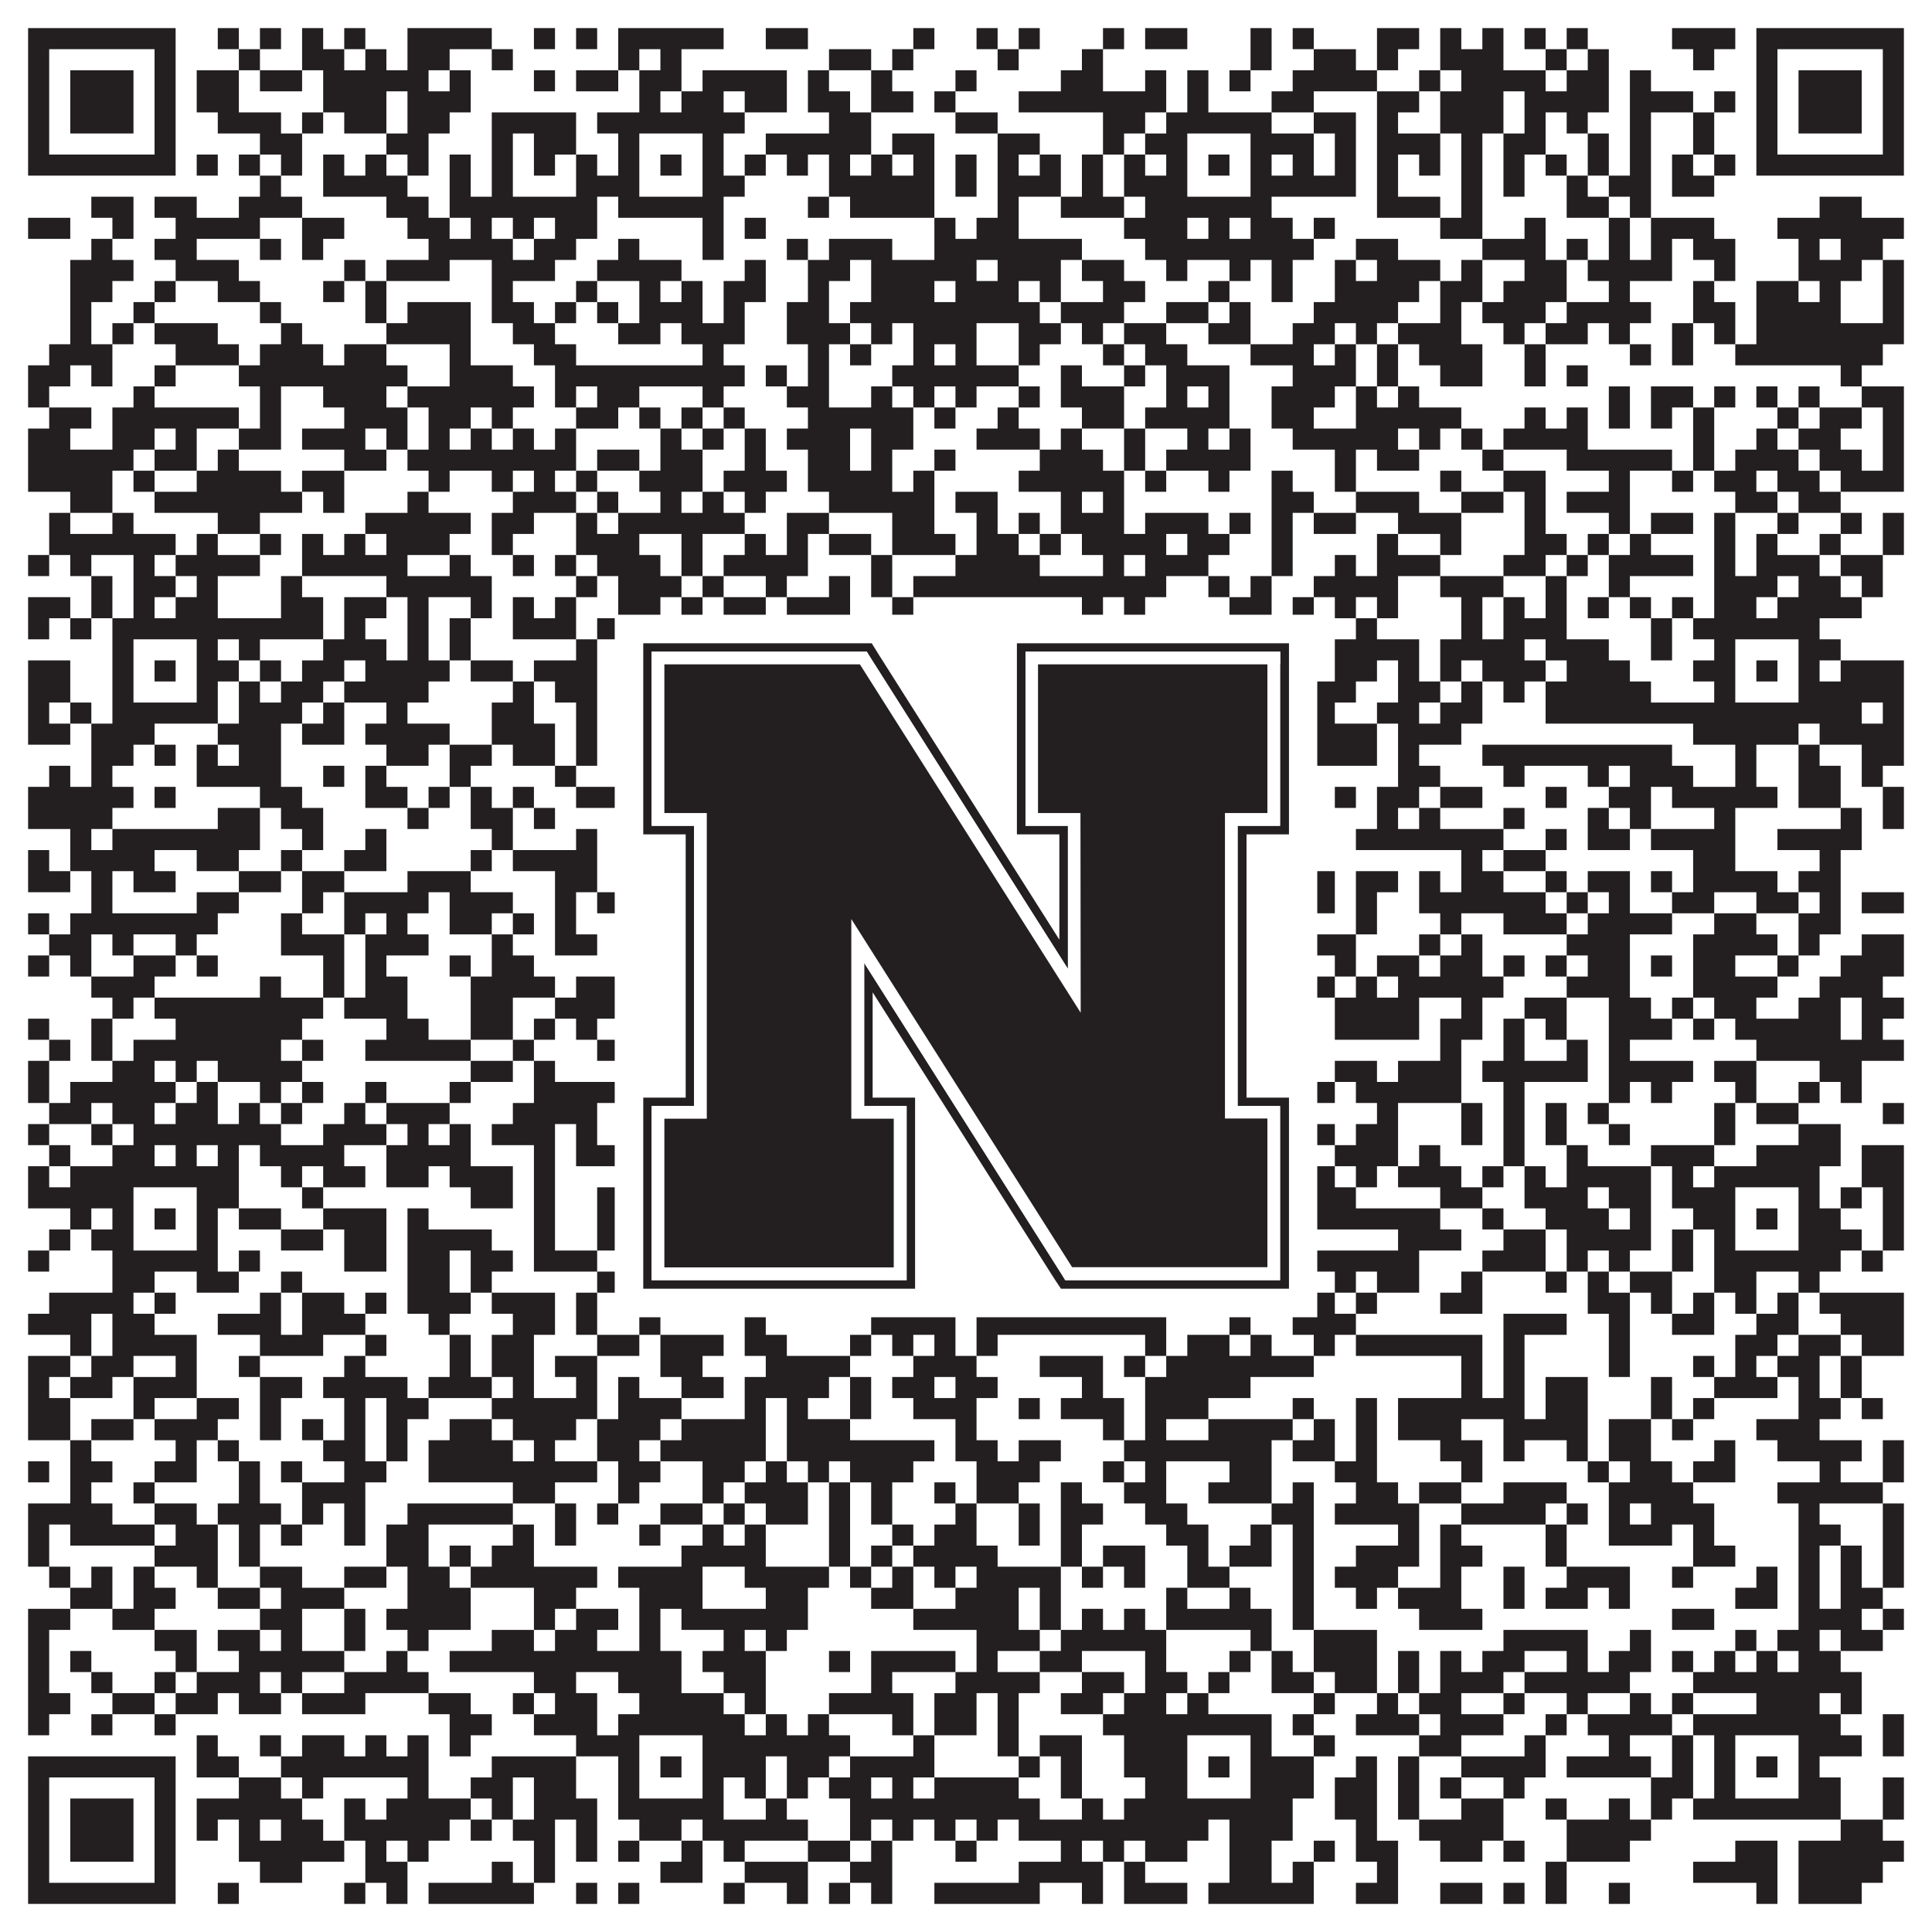 <?xml version="1.0"?>
<svg xmlns="http://www.w3.org/2000/svg" xmlns:xlink="http://www.w3.org/1999/xlink" version="1.1" width="1100px" height="1100px" viewBox="0 0 1100 1100"><rect x="0" y="0" width="1100" height="1100" fill="#ffffff" fill-opacity="1"/><path fill="#231f20" fill-opacity="1" d="M16,16L100,16L100,28L16,28ZM124,16L136,16L136,28L124,28ZM148,16L160,16L160,28L148,28ZM172,16L184,16L184,28L172,28ZM196,16L208,16L208,28L196,28ZM232,16L280,16L280,28L232,28ZM304,16L316,16L316,28L304,28ZM328,16L340,16L340,28L328,28ZM352,16L412,16L412,28L352,28ZM436,16L460,16L460,28L436,28ZM520,16L532,16L532,28L520,28ZM556,16L568,16L568,28L556,28ZM580,16L592,16L592,28L580,28ZM628,16L640,16L640,28L628,28ZM652,16L676,16L676,28L652,28ZM712,16L724,16L724,28L712,28ZM736,16L748,16L748,28L736,28ZM784,16L808,16L808,28L784,28ZM820,16L832,16L832,28L820,28ZM844,16L856,16L856,28L844,28ZM868,16L880,16L880,28L868,28ZM892,16L904,16L904,28L892,28ZM952,16L988,16L988,28L952,28ZM1000,16L1084,16L1084,28L1000,28ZM16,28L28,28L28,40L16,40ZM88,28L100,28L100,40L88,40ZM136,28L148,28L148,40L136,40ZM172,28L196,28L196,40L172,40ZM208,28L220,28L220,40L208,40ZM232,28L256,28L256,40L232,40ZM280,28L292,28L292,40L280,40ZM352,28L364,28L364,40L352,40ZM376,28L388,28L388,40L376,40ZM472,28L496,28L496,40L472,40ZM508,28L520,28L520,40L508,40ZM568,28L580,28L580,40L568,40ZM616,28L628,28L628,40L616,40ZM712,28L724,28L724,40L712,40ZM748,28L772,28L772,40L748,40ZM784,28L796,28L796,40L784,40ZM820,28L856,28L856,40L820,40ZM880,28L892,28L892,40L880,40ZM904,28L916,28L916,40L904,40ZM964,28L976,28L976,40L964,40ZM1000,28L1012,28L1012,40L1000,40ZM1072,28L1084,28L1084,40L1072,40ZM16,40L28,40L28,52L16,52ZM40,40L76,40L76,52L40,52ZM88,40L100,40L100,52L88,52ZM112,40L136,40L136,52L112,52ZM148,40L172,40L172,52L148,52ZM184,40L244,40L244,52L184,52ZM256,40L268,40L268,52L256,52ZM304,40L316,40L316,52L304,52ZM328,40L352,40L352,52L328,52ZM364,40L388,40L388,52L364,52ZM400,40L448,40L448,52L400,52ZM460,40L472,40L472,52L460,52ZM496,40L508,40L508,52L496,52ZM544,40L556,40L556,52L544,52ZM604,40L628,40L628,52L604,52ZM652,40L664,40L664,52L652,52ZM676,40L688,40L688,52L676,52ZM700,40L712,40L712,52L700,52ZM736,40L784,40L784,52L736,52ZM808,40L820,40L820,52L808,52ZM832,40L880,40L880,52L832,52ZM892,40L916,40L916,52L892,52ZM928,40L940,40L940,52L928,52ZM1000,40L1012,40L1012,52L1000,52ZM1024,40L1060,40L1060,52L1024,52ZM1072,40L1084,40L1084,52L1072,52ZM16,52L28,52L28,64L16,64ZM40,52L76,52L76,64L40,64ZM88,52L100,52L100,64L88,64ZM112,52L136,52L136,64L112,64ZM184,52L220,52L220,64L184,64ZM232,52L268,52L268,64L232,64ZM364,52L376,52L376,64L364,64ZM388,52L412,52L412,64L388,64ZM424,52L448,52L448,64L424,64ZM460,52L484,52L484,64L460,64ZM496,52L520,52L520,64L496,64ZM532,52L544,52L544,64L532,64ZM580,52L664,52L664,64L580,64ZM676,52L688,52L688,64L676,64ZM724,52L748,52L748,64L724,64ZM784,52L808,52L808,64L784,64ZM820,52L856,52L856,64L820,64ZM868,52L916,52L916,64L868,64ZM928,52L964,52L964,64L928,64ZM976,52L988,52L988,64L976,64ZM1000,52L1012,52L1012,64L1000,64ZM1024,52L1060,52L1060,64L1024,64ZM1072,52L1084,52L1084,64L1072,64ZM16,64L28,64L28,76L16,76ZM40,64L76,64L76,76L40,76ZM88,64L100,64L100,76L88,76ZM124,64L160,64L160,76L124,76ZM172,64L184,64L184,76L172,76ZM196,64L220,64L220,76L196,76ZM232,64L256,64L256,76L232,76ZM280,64L328,64L328,76L280,76ZM340,64L424,64L424,76L340,76ZM472,64L496,64L496,76L472,76ZM544,64L568,64L568,76L544,76ZM628,64L652,64L652,76L628,76ZM664,64L724,64L724,76L664,76ZM748,64L772,64L772,76L748,76ZM784,64L796,64L796,76L784,76ZM820,64L856,64L856,76L820,76ZM868,64L880,64L880,76L868,76ZM892,64L904,64L904,76L892,76ZM928,64L940,64L940,76L928,76ZM964,64L976,64L976,76L964,76ZM1000,64L1012,64L1012,76L1000,76ZM1024,64L1060,64L1060,76L1024,76ZM1072,64L1084,64L1084,76L1072,76ZM16,76L28,76L28,88L16,88ZM88,76L100,76L100,88L88,88ZM148,76L172,76L172,88L148,88ZM220,76L244,76L244,88L220,88ZM280,76L292,76L292,88L280,88ZM304,76L328,76L328,88L304,88ZM352,76L364,76L364,88L352,88ZM400,76L412,76L412,88L400,88ZM436,76L496,76L496,88L436,88ZM508,76L532,76L532,88L508,88ZM568,76L592,76L592,88L568,88ZM628,76L640,76L640,88L628,88ZM652,76L676,76L676,88L652,88ZM712,76L748,76L748,88L712,88ZM760,76L772,76L772,88L760,88ZM784,76L820,76L820,88L784,88ZM832,76L844,76L844,88L832,88ZM856,76L880,76L880,88L856,88ZM904,76L916,76L916,88L904,88ZM928,76L940,76L940,88L928,88ZM964,76L976,76L976,88L964,88ZM1000,76L1012,76L1012,88L1000,88ZM1072,76L1084,76L1084,88L1072,88ZM16,88L100,88L100,100L16,100ZM112,88L124,88L124,100L112,100ZM136,88L148,88L148,100L136,100ZM160,88L172,88L172,100L160,100ZM184,88L196,88L196,100L184,100ZM208,88L220,88L220,100L208,100ZM232,88L244,88L244,100L232,100ZM256,88L268,88L268,100L256,100ZM280,88L292,88L292,100L280,100ZM304,88L316,88L316,100L304,100ZM328,88L340,88L340,100L328,100ZM352,88L364,88L364,100L352,100ZM376,88L388,88L388,100L376,100ZM400,88L412,88L412,100L400,100ZM424,88L436,88L436,100L424,100ZM448,88L460,88L460,100L448,100ZM472,88L484,88L484,100L472,100ZM496,88L508,88L508,100L496,100ZM520,88L532,88L532,100L520,100ZM544,88L556,88L556,100L544,100ZM568,88L580,88L580,100L568,100ZM592,88L604,88L604,100L592,100ZM616,88L628,88L628,100L616,100ZM640,88L652,88L652,100L640,100ZM664,88L676,88L676,100L664,100ZM688,88L700,88L700,100L688,100ZM712,88L724,88L724,100L712,100ZM736,88L748,88L748,100L736,100ZM760,88L772,88L772,100L760,100ZM784,88L796,88L796,100L784,100ZM808,88L820,88L820,100L808,100ZM832,88L844,88L844,100L832,100ZM856,88L868,88L868,100L856,100ZM880,88L892,88L892,100L880,100ZM904,88L916,88L916,100L904,100ZM928,88L940,88L940,100L928,100ZM952,88L964,88L964,100L952,100ZM976,88L988,88L988,100L976,100ZM1000,88L1084,88L1084,100L1000,100ZM148,100L160,100L160,112L148,112ZM184,100L232,100L232,112L184,112ZM256,100L268,100L268,112L256,112ZM280,100L292,100L292,112L280,112ZM328,100L364,100L364,112L328,112ZM400,100L424,100L424,112L400,112ZM472,100L532,100L532,112L472,112ZM544,100L556,100L556,112L544,112ZM568,100L604,100L604,112L568,112ZM616,100L628,100L628,112L616,112ZM640,100L676,100L676,112L640,112ZM712,100L772,100L772,112L712,112ZM784,100L796,100L796,112L784,112ZM832,100L844,100L844,112L832,112ZM856,100L868,100L868,112L856,112ZM892,100L904,100L904,112L892,112ZM916,100L940,100L940,112L916,112ZM952,100L976,100L976,112L952,112ZM52,112L76,112L76,124L52,124ZM88,112L112,112L112,124L88,124ZM136,112L172,112L172,124L136,124ZM220,112L244,112L244,124L220,124ZM256,112L340,112L340,124L256,124ZM352,112L412,112L412,124L352,124ZM460,112L472,112L472,124L460,124ZM484,112L532,112L532,124L484,124ZM568,112L580,112L580,124L568,124ZM604,112L640,112L640,124L604,124ZM652,112L724,112L724,124L652,124ZM784,112L820,112L820,124L784,124ZM832,112L844,112L844,124L832,124ZM892,112L916,112L916,124L892,124ZM928,112L940,112L940,124L928,124ZM1036,112L1060,112L1060,124L1036,124ZM16,124L40,124L40,136L16,136ZM64,124L76,124L76,136L64,136ZM100,124L148,124L148,136L100,136ZM172,124L196,124L196,136L172,136ZM232,124L256,124L256,136L232,136ZM268,124L280,124L280,136L268,136ZM292,124L304,124L304,136L292,136ZM316,124L340,124L340,136L316,136ZM400,124L412,124L412,136L400,136ZM424,124L436,124L436,136L424,136ZM532,124L544,124L544,136L532,136ZM556,124L580,124L580,136L556,136ZM640,124L676,124L676,136L640,136ZM688,124L700,124L700,136L688,136ZM712,124L736,124L736,136L712,136ZM748,124L760,124L760,136L748,136ZM820,124L844,124L844,136L820,136ZM868,124L880,124L880,136L868,136ZM916,124L928,124L928,136L916,136ZM940,124L976,124L976,136L940,136ZM1012,124L1084,124L1084,136L1012,136ZM52,136L64,136L64,148L52,148ZM88,136L112,136L112,148L88,148ZM148,136L160,136L160,148L148,148ZM172,136L184,136L184,148L172,148ZM244,136L292,136L292,148L244,148ZM304,136L328,136L328,148L304,148ZM352,136L364,136L364,148L352,148ZM400,136L412,136L412,148L400,148ZM448,136L460,136L460,148L448,148ZM472,136L508,136L508,148L472,148ZM532,136L616,136L616,148L532,148ZM652,136L748,136L748,148L652,148ZM772,136L796,136L796,148L772,148ZM844,136L880,136L880,148L844,148ZM892,136L904,136L904,148L892,148ZM916,136L928,136L928,148L916,148ZM940,136L952,136L952,148L940,148ZM964,136L988,136L988,148L964,148ZM1024,136L1036,136L1036,148L1024,148ZM1048,136L1072,136L1072,148L1048,148ZM40,148L76,148L76,160L40,160ZM100,148L136,148L136,160L100,160ZM196,148L208,148L208,160L196,160ZM220,148L256,148L256,160L220,160ZM280,148L316,148L316,160L280,160ZM340,148L388,148L388,160L340,160ZM424,148L436,148L436,160L424,160ZM460,148L484,148L484,160L460,160ZM496,148L556,148L556,160L496,160ZM568,148L604,148L604,160L568,160ZM616,148L640,148L640,160L616,160ZM664,148L676,148L676,160L664,160ZM700,148L712,148L712,160L700,160ZM724,148L736,148L736,160L724,160ZM760,148L772,148L772,160L760,160ZM784,148L820,148L820,160L784,160ZM832,148L844,148L844,160L832,160ZM868,148L892,148L892,160L868,160ZM904,148L952,148L952,160L904,160ZM976,148L988,148L988,160L976,160ZM1024,148L1060,148L1060,160L1024,160ZM1072,148L1084,148L1084,160L1072,160ZM40,160L64,160L64,172L40,172ZM88,160L100,160L100,172L88,172ZM124,160L148,160L148,172L124,172ZM184,160L196,160L196,172L184,172ZM208,160L220,160L220,172L208,172ZM280,160L292,160L292,172L280,172ZM328,160L340,160L340,172L328,172ZM364,160L376,160L376,172L364,172ZM388,160L400,160L400,172L388,172ZM412,160L436,160L436,172L412,172ZM460,160L472,160L472,172L460,172ZM496,160L532,160L532,172L496,172ZM544,160L580,160L580,172L544,172ZM592,160L604,160L604,172L592,172ZM628,160L652,160L652,172L628,172ZM688,160L700,160L700,172L688,172ZM724,160L736,160L736,172L724,172ZM760,160L808,160L808,172L760,172ZM820,160L844,160L844,172L820,172ZM856,160L892,160L892,172L856,172ZM916,160L928,160L928,172L916,172ZM964,160L976,160L976,172L964,172ZM1000,160L1024,160L1024,172L1000,172ZM1036,160L1048,160L1048,172L1036,172ZM1072,160L1084,160L1084,172L1072,172ZM40,172L52,172L52,184L40,184ZM76,172L88,172L88,184L76,184ZM148,172L160,172L160,184L148,184ZM208,172L220,172L220,184L208,184ZM232,172L268,172L268,184L232,184ZM280,172L304,172L304,184L280,184ZM316,172L328,172L328,184L316,184ZM340,172L352,172L352,184L340,184ZM364,172L400,172L400,184L364,184ZM412,172L424,172L424,184L412,184ZM448,172L472,172L472,184L448,184ZM484,172L592,172L592,184L484,184ZM604,172L640,172L640,184L604,184ZM664,172L688,172L688,184L664,184ZM700,172L712,172L712,184L700,184ZM748,172L796,172L796,184L748,184ZM820,172L832,172L832,184L820,184ZM844,172L880,172L880,184L844,184ZM892,172L940,172L940,184L892,184ZM964,172L988,172L988,184L964,184ZM1000,172L1048,172L1048,184L1000,184ZM1072,172L1084,172L1084,184L1072,184ZM40,184L52,184L52,196L40,196ZM64,184L76,184L76,196L64,196ZM88,184L124,184L124,196L88,196ZM160,184L172,184L172,196L160,196ZM220,184L268,184L268,196L220,196ZM292,184L316,184L316,196L292,196ZM352,184L376,184L376,196L352,196ZM388,184L424,184L424,196L388,196ZM448,184L484,184L484,196L448,196ZM496,184L508,184L508,196L496,196ZM520,184L556,184L556,196L520,196ZM580,184L604,184L604,196L580,196ZM616,184L628,184L628,196L616,196ZM640,184L664,184L664,196L640,196ZM688,184L712,184L712,196L688,196ZM736,184L760,184L760,196L736,196ZM772,184L784,184L784,196L772,196ZM796,184L832,184L832,196L796,196ZM856,184L868,184L868,196L856,196ZM880,184L904,184L904,196L880,196ZM916,184L928,184L928,196L916,196ZM952,184L964,184L964,196L952,196ZM976,184L988,184L988,196L976,196ZM1000,184L1084,184L1084,196L1000,196ZM28,196L64,196L64,208L28,208ZM100,196L136,196L136,208L100,208ZM148,196L184,196L184,208L148,208ZM196,196L220,196L220,208L196,208ZM256,196L268,196L268,208L256,208ZM304,196L328,196L328,208L304,208ZM400,196L412,196L412,208L400,208ZM460,196L472,196L472,208L460,208ZM484,196L496,196L496,208L484,208ZM520,196L532,196L532,208L520,208ZM544,196L556,196L556,208L544,208ZM580,196L592,196L592,208L580,208ZM628,196L640,196L640,208L628,208ZM652,196L676,196L676,208L652,208ZM712,196L748,196L748,208L712,208ZM760,196L772,196L772,208L760,208ZM784,196L796,196L796,208L784,208ZM808,196L844,196L844,208L808,208ZM868,196L880,196L880,208L868,208ZM928,196L940,196L940,208L928,208ZM952,196L964,196L964,208L952,208ZM988,196L1072,196L1072,208L988,208ZM16,208L40,208L40,220L16,220ZM52,208L64,208L64,220L52,220ZM88,208L100,208L100,220L88,220ZM136,208L232,208L232,220L136,220ZM256,208L292,208L292,220L256,220ZM316,208L424,208L424,220L316,220ZM436,208L448,208L448,220L436,220ZM460,208L472,208L472,220L460,220ZM508,208L580,208L580,220L508,220ZM604,208L616,208L616,220L604,220ZM640,208L652,208L652,220L640,220ZM664,208L700,208L700,220L664,220ZM736,208L772,208L772,220L736,220ZM784,208L796,208L796,220L784,220ZM820,208L844,208L844,220L820,220ZM868,208L880,208L880,220L868,220ZM892,208L904,208L904,220L892,220ZM1048,208L1060,208L1060,220L1048,220ZM16,220L28,220L28,232L16,232ZM76,220L88,220L88,232L76,232ZM148,220L160,220L160,232L148,232ZM184,220L220,220L220,232L184,232ZM232,220L304,220L304,232L232,232ZM316,220L328,220L328,232L316,232ZM340,220L364,220L364,232L340,232ZM400,220L412,220L412,232L400,232ZM448,220L472,220L472,232L448,232ZM496,220L508,220L508,232L496,232ZM520,220L532,220L532,232L520,232ZM544,220L556,220L556,232L544,232ZM580,220L592,220L592,232L580,232ZM604,220L640,220L640,232L604,232ZM664,220L676,220L676,232L664,232ZM688,220L700,220L700,232L688,232ZM724,220L760,220L760,232L724,232ZM772,220L784,220L784,232L772,232ZM796,220L808,220L808,232L796,232ZM916,220L928,220L928,232L916,232ZM940,220L964,220L964,232L940,232ZM976,220L988,220L988,232L976,232ZM1000,220L1012,220L1012,232L1000,232ZM1024,220L1036,220L1036,232L1024,232ZM1060,220L1084,220L1084,232L1060,232ZM28,232L52,232L52,244L28,244ZM64,232L136,232L136,244L64,244ZM148,232L160,232L160,244L148,244ZM196,232L232,232L232,244L196,244ZM244,232L268,232L268,244L244,244ZM280,232L292,232L292,244L280,244ZM328,232L352,232L352,244L328,244ZM364,232L376,232L376,244L364,244ZM388,232L400,232L400,244L388,244ZM412,232L424,232L424,244L412,244ZM460,232L520,232L520,244L460,244ZM532,232L544,232L544,244L532,244ZM568,232L580,232L580,244L568,244ZM616,232L640,232L640,244L616,244ZM652,232L700,232L700,244L652,244ZM724,232L748,232L748,244L724,244ZM772,232L832,232L832,244L772,244ZM868,232L880,232L880,244L868,244ZM892,232L904,232L904,244L892,244ZM916,232L928,232L928,244L916,244ZM940,232L952,232L952,244L940,244ZM964,232L976,232L976,244L964,244ZM1012,232L1024,232L1024,244L1012,244ZM1036,232L1060,232L1060,244L1036,244ZM1072,232L1084,232L1084,244L1072,244ZM16,244L40,244L40,256L16,256ZM64,244L88,244L88,256L64,256ZM100,244L112,244L112,256L100,256ZM136,244L160,244L160,256L136,256ZM172,244L208,244L208,256L172,256ZM220,244L232,244L232,256L220,256ZM244,244L256,244L256,256L244,256ZM268,244L280,244L280,256L268,256ZM292,244L304,244L304,256L292,256ZM316,244L328,244L328,256L316,256ZM376,244L388,244L388,256L376,256ZM400,244L412,244L412,256L400,256ZM424,244L436,244L436,256L424,256ZM448,244L484,244L484,256L448,256ZM496,244L520,244L520,256L496,256ZM556,244L592,244L592,256L556,256ZM604,244L616,244L616,256L604,256ZM640,244L652,244L652,256L640,256ZM676,244L688,244L688,256L676,256ZM700,244L712,244L712,256L700,256ZM736,244L796,244L796,256L736,256ZM808,244L820,244L820,256L808,256ZM832,244L844,244L844,256L832,256ZM856,244L904,244L904,256L856,256ZM964,244L976,244L976,256L964,256ZM1000,244L1012,244L1012,256L1000,256ZM1024,244L1048,244L1048,256L1024,256ZM1072,244L1084,244L1084,256L1072,256ZM16,256L76,256L76,268L16,268ZM88,256L112,256L112,268L88,268ZM124,256L136,256L136,268L124,268ZM196,256L220,256L220,268L196,268ZM232,256L328,256L328,268L232,268ZM340,256L364,256L364,268L340,268ZM376,256L400,256L400,268L376,268ZM424,256L436,256L436,268L424,268ZM460,256L484,256L484,268L460,268ZM496,256L508,256L508,268L496,268ZM532,256L544,256L544,268L532,268ZM592,256L628,256L628,268L592,268ZM640,256L652,256L652,268L640,268ZM664,256L712,256L712,268L664,268ZM760,256L772,256L772,268L760,268ZM784,256L808,256L808,268L784,268ZM844,256L856,256L856,268L844,268ZM892,256L952,256L952,268L892,268ZM964,256L976,256L976,268L964,268ZM988,256L1024,256L1024,268L988,268ZM1036,256L1060,256L1060,268L1036,268ZM1072,256L1084,256L1084,268L1072,268ZM16,268L64,268L64,280L16,280ZM76,268L88,268L88,280L76,280ZM112,268L160,268L160,280L112,280ZM172,268L196,268L196,280L172,280ZM244,268L256,268L256,280L244,280ZM280,268L292,268L292,280L280,280ZM304,268L316,268L316,280L304,280ZM328,268L340,268L340,280L328,280ZM364,268L400,268L400,280L364,280ZM412,268L448,268L448,280L412,280ZM460,268L508,268L508,280L460,280ZM520,268L532,268L532,280L520,280ZM580,268L640,268L640,280L580,280ZM652,268L664,268L664,280L652,280ZM688,268L700,268L700,280L688,280ZM724,268L736,268L736,280L724,280ZM760,268L772,268L772,280L760,280ZM820,268L832,268L832,280L820,280ZM856,268L880,268L880,280L856,280ZM916,268L928,268L928,280L916,280ZM952,268L964,268L964,280L952,280ZM976,268L1000,268L1000,280L976,280ZM1012,268L1036,268L1036,280L1012,280ZM1048,268L1084,268L1084,280L1048,280ZM40,280L64,280L64,292L40,292ZM88,280L172,280L172,292L88,292ZM184,280L196,280L196,292L184,292ZM232,280L244,280L244,292L232,292ZM292,280L328,280L328,292L292,292ZM340,280L352,280L352,292L340,292ZM376,280L388,280L388,292L376,292ZM400,280L412,280L412,292L400,292ZM424,280L436,280L436,292L424,292ZM472,280L532,280L532,292L472,292ZM544,280L568,280L568,292L544,292ZM604,280L616,280L616,292L604,292ZM628,280L640,280L640,292L628,292ZM724,280L748,280L748,292L724,292ZM772,280L808,280L808,292L772,292ZM832,280L856,280L856,292L832,292ZM868,280L880,280L880,292L868,292ZM892,280L928,280L928,292L892,292ZM988,280L1012,280L1012,292L988,292ZM1024,280L1048,280L1048,292L1024,292ZM28,292L40,292L40,304L28,304ZM64,292L76,292L76,304L64,304ZM124,292L148,292L148,304L124,304ZM208,292L268,292L268,304L208,304ZM280,292L304,292L304,304L280,304ZM328,292L340,292L340,304L328,304ZM352,292L424,292L424,304L352,304ZM448,292L472,292L472,304L448,304ZM508,292L532,292L532,304L508,304ZM556,292L568,292L568,304L556,304ZM580,292L592,292L592,304L580,304ZM604,292L640,292L640,304L604,304ZM652,292L688,292L688,304L652,304ZM700,292L712,292L712,304L700,304ZM724,292L736,292L736,304L724,304ZM748,292L772,292L772,304L748,304ZM796,292L832,292L832,304L796,304ZM868,292L880,292L880,304L868,304ZM916,292L928,292L928,304L916,304ZM940,292L964,292L964,304L940,304ZM976,292L988,292L988,304L976,304ZM1012,292L1024,292L1024,304L1012,304ZM1048,292L1060,292L1060,304L1048,304ZM1072,292L1084,292L1084,304L1072,304ZM28,304L100,304L100,316L28,316ZM112,304L124,304L124,316L112,316ZM148,304L160,304L160,316L148,316ZM172,304L184,304L184,316L172,316ZM196,304L208,304L208,316L196,316ZM220,304L256,304L256,316L220,316ZM280,304L292,304L292,316L280,316ZM328,304L364,304L364,316L328,316ZM388,304L400,304L400,316L388,316ZM424,304L436,304L436,316L424,316ZM448,304L460,304L460,316L448,316ZM472,304L496,304L496,316L472,316ZM508,304L544,304L544,316L508,316ZM556,304L580,304L580,316L556,316ZM592,304L604,304L604,316L592,316ZM616,304L664,304L664,316L616,316ZM676,304L700,304L700,316L676,316ZM724,304L736,304L736,316L724,316ZM784,304L796,304L796,316L784,316ZM820,304L832,304L832,316L820,316ZM868,304L892,304L892,316L868,316ZM904,304L916,304L916,316L904,316ZM928,304L940,304L940,316L928,316ZM976,304L988,304L988,316L976,316ZM1000,304L1012,304L1012,316L1000,316ZM1036,304L1048,304L1048,316L1036,316ZM1072,304L1084,304L1084,316L1072,316ZM16,316L28,316L28,328L16,328ZM40,316L52,316L52,328L40,328ZM76,316L88,316L88,328L76,328ZM100,316L148,316L148,328L100,328ZM172,316L232,316L232,328L172,328ZM256,316L268,316L268,328L256,328ZM292,316L304,316L304,328L292,328ZM316,316L328,316L328,328L316,328ZM340,316L376,316L376,328L340,328ZM388,316L400,316L400,328L388,328ZM412,316L460,316L460,328L412,328ZM496,316L508,316L508,328L496,328ZM544,316L592,316L592,328L544,328ZM628,316L640,316L640,328L628,328ZM652,316L688,316L688,328L652,328ZM724,316L736,316L736,328L724,328ZM760,316L772,316L772,328L760,328ZM784,316L820,316L820,328L784,328ZM856,316L880,316L880,328L856,328ZM892,316L904,316L904,328L892,328ZM916,316L964,316L964,328L916,328ZM976,316L988,316L988,328L976,328ZM1000,316L1036,316L1036,328L1000,328ZM1048,316L1072,316L1072,328L1048,328ZM52,328L64,328L64,340L52,340ZM76,328L100,328L100,340L76,340ZM112,328L124,328L124,340L112,340ZM160,328L172,328L172,340L160,340ZM220,328L280,328L280,340L220,340ZM328,328L340,328L340,340L328,340ZM352,328L388,328L388,340L352,340ZM400,328L412,328L412,340L400,340ZM436,328L448,328L448,340L436,340ZM472,328L484,328L484,340L472,340ZM496,328L508,328L508,340L496,340ZM520,328L664,328L664,340L520,340ZM688,328L700,328L700,340L688,340ZM712,328L724,328L724,340L712,340ZM748,328L796,328L796,340L748,340ZM820,328L856,328L856,340L820,340ZM880,328L892,328L892,340L880,340ZM916,328L928,328L928,340L916,340ZM976,328L1012,328L1012,340L976,340ZM1024,328L1048,328L1048,340L1024,340ZM1060,328L1072,328L1072,340L1060,340ZM16,340L40,340L40,352L16,352ZM52,340L64,340L64,352L52,352ZM76,340L88,340L88,352L76,352ZM100,340L124,340L124,352L100,352ZM160,340L184,340L184,352L160,352ZM196,340L220,340L220,352L196,352ZM232,340L244,340L244,352L232,352ZM268,340L280,340L280,352L268,352ZM292,340L304,340L304,352L292,352ZM316,340L328,340L328,352L316,352ZM352,340L376,340L376,352L352,352ZM388,340L400,340L400,352L388,352ZM412,340L436,340L436,352L412,352ZM448,340L484,340L484,352L448,352ZM508,340L520,340L520,352L508,352ZM616,340L628,340L628,352L616,352ZM640,340L652,340L652,352L640,352ZM700,340L724,340L724,352L700,352ZM736,340L748,340L748,352L736,352ZM760,340L772,340L772,352L760,352ZM784,340L796,340L796,352L784,352ZM832,340L844,340L844,352L832,352ZM856,340L868,340L868,352L856,352ZM880,340L892,340L892,352L880,352ZM904,340L916,340L916,352L904,352ZM928,340L940,340L940,352L928,352ZM952,340L964,340L964,352L952,352ZM976,340L1000,340L1000,352L976,352ZM1012,340L1060,340L1060,352L1012,352ZM16,352L28,352L28,364L16,364ZM40,352L52,352L52,364L40,364ZM64,352L184,352L184,364L64,364ZM196,352L208,352L208,364L196,364ZM232,352L244,352L244,364L232,364ZM256,352L268,352L268,364L256,364ZM292,352L328,352L328,364L292,364ZM340,352L424,352L424,364L340,364ZM436,352L460,352L460,364L436,364ZM496,352L520,352L520,364L496,364ZM532,352L556,352L556,364L532,364ZM568,352L604,352L604,364L568,364ZM628,352L724,352L724,364L628,364ZM736,352L748,352L748,364L736,364ZM772,352L784,352L784,364L772,364ZM832,352L844,352L844,364L832,364ZM856,352L892,352L892,364L856,364ZM940,352L952,352L952,364L940,364ZM964,352L1036,352L1036,364L964,364ZM64,364L76,364L76,376L64,376ZM112,364L124,364L124,376L112,376ZM136,364L148,364L148,376L136,376ZM184,364L220,364L220,376L184,376ZM232,364L244,364L244,376L232,376ZM256,364L268,364L268,376L256,376ZM328,364L340,364L340,376L328,376ZM352,364L364,364L364,376L352,376ZM400,364L424,364L424,376L400,376ZM436,364L448,364L448,376L436,376ZM472,364L496,364L496,376L472,376ZM532,364L544,364L544,376L532,376ZM556,364L580,364L580,376L556,376ZM604,364L640,364L640,376L604,376ZM664,364L676,364L676,376L664,376ZM712,364L724,364L724,376L712,376ZM760,364L808,364L808,376L760,376ZM820,364L868,364L868,376L820,376ZM880,364L916,364L916,376L880,376ZM940,364L952,364L952,376L940,376ZM976,364L988,364L988,376L976,376ZM1024,364L1048,364L1048,376L1024,376ZM16,376L40,376L40,388L16,388ZM64,376L76,376L76,388L64,388ZM88,376L100,376L100,388L88,388ZM112,376L136,376L136,388L112,388ZM148,376L160,376L160,388L148,388ZM172,376L196,376L196,388L172,388ZM208,376L256,376L256,388L208,388ZM268,376L292,376L292,388L268,388ZM304,376L340,376L340,388L304,388ZM352,376L364,376L364,388L352,388ZM376,376L388,376L388,388L376,388ZM400,376L412,376L412,388L400,388ZM448,376L460,376L460,388L448,388ZM472,376L496,376L496,388L472,388ZM532,376L544,376L544,388L532,388ZM556,376L568,376L568,388L556,388ZM580,376L604,376L604,388L580,388ZM616,376L652,376L652,388L616,388ZM664,376L676,376L676,388L664,388ZM688,376L700,376L700,388L688,388ZM712,376L736,376L736,388L712,388ZM760,376L784,376L784,388L760,388ZM796,376L808,376L808,388L796,388ZM820,376L832,376L832,388L820,388ZM844,376L880,376L880,388L844,388ZM892,376L928,376L928,388L892,388ZM964,376L988,376L988,388L964,388ZM1000,376L1012,376L1012,388L1000,388ZM1024,376L1036,376L1036,388L1024,388ZM1048,376L1084,376L1084,388L1048,388ZM16,388L40,388L40,400L16,400ZM64,388L76,388L76,400L64,400ZM112,388L124,388L124,400L112,400ZM136,388L148,388L148,400L136,400ZM160,388L184,388L184,400L160,400ZM196,388L244,388L244,400L196,400ZM292,388L304,388L304,400L292,400ZM316,388L340,388L340,400L316,400ZM352,388L364,388L364,400L352,400ZM400,388L424,388L424,400L400,400ZM436,388L472,388L472,400L436,400ZM484,388L496,388L496,400L484,400ZM520,388L532,388L532,400L520,400ZM568,388L628,388L628,400L568,400ZM664,388L676,388L676,400L664,400ZM712,388L724,388L724,400L712,400ZM748,388L772,388L772,400L748,400ZM796,388L820,388L820,400L796,400ZM832,388L844,388L844,400L832,400ZM856,388L868,388L868,400L856,400ZM880,388L940,388L940,400L880,400ZM976,388L988,388L988,400L976,400ZM1024,388L1084,388L1084,400L1024,400ZM16,400L28,400L28,412L16,412ZM40,400L52,400L52,412L40,412ZM64,400L124,400L124,412L64,412ZM136,400L172,400L172,412L136,412ZM184,400L196,400L196,412L184,412ZM220,400L232,400L232,412L220,412ZM280,400L304,400L304,412L280,412ZM328,400L340,400L340,412L328,412ZM352,400L412,400L412,412L352,412ZM436,400L484,400L484,412L436,412ZM508,400L532,400L532,412L508,412ZM544,400L556,400L556,412L544,412ZM568,400L724,400L724,412L568,412ZM736,400L760,400L760,412L736,412ZM784,400L808,400L808,412L784,412ZM820,400L844,400L844,412L820,412ZM880,400L1060,400L1060,412L880,412ZM1072,400L1084,400L1084,412L1072,412ZM16,412L40,412L40,424L16,424ZM52,412L88,412L88,424L52,424ZM124,412L160,412L160,424L124,424ZM172,412L196,412L196,424L172,424ZM208,412L256,412L256,424L208,424ZM280,412L316,412L316,424L280,424ZM328,412L340,412L340,424L328,424ZM364,412L388,412L388,424L364,424ZM400,412L436,412L436,424L400,424ZM484,412L496,412L496,424L484,424ZM520,412L556,412L556,424L520,424ZM604,412L628,412L628,424L604,424ZM640,412L688,412L688,424L640,424ZM700,412L712,412L712,424L700,424ZM724,412L736,412L736,424L724,424ZM748,412L784,412L784,424L748,424ZM796,412L832,412L832,424L796,424ZM964,412L1024,412L1024,424L964,424ZM1036,412L1084,412L1084,424L1036,424ZM52,424L76,424L76,436L52,436ZM88,424L100,424L100,436L88,436ZM112,424L124,424L124,436L112,436ZM136,424L160,424L160,436L136,436ZM220,424L244,424L244,436L220,436ZM256,424L280,424L280,436L256,436ZM292,424L316,424L316,436L292,436ZM328,424L340,424L340,436L328,436ZM364,424L376,424L376,436L364,436ZM388,424L400,424L400,436L388,436ZM412,424L424,424L424,436L412,436ZM484,424L496,424L496,436L484,436ZM508,424L520,424L520,436L508,436ZM532,424L556,424L556,436L532,436ZM568,424L592,424L592,436L568,436ZM604,424L652,424L652,436L604,436ZM724,424L784,424L784,436L724,436ZM796,424L808,424L808,436L796,436ZM844,424L952,424L952,436L844,436ZM988,424L1000,424L1000,436L988,436ZM1024,424L1036,424L1036,436L1024,436ZM1060,424L1084,424L1084,436L1060,436ZM28,436L40,436L40,448L28,448ZM52,436L64,436L64,448L52,448ZM112,436L160,436L160,448L112,448ZM184,436L196,436L196,448L184,448ZM208,436L220,436L220,448L208,448ZM256,436L268,436L268,448L256,448ZM316,436L328,436L328,448L316,448ZM352,436L364,436L364,448L352,448ZM376,436L388,436L388,448L376,448ZM412,436L448,436L448,448L412,448ZM460,436L496,436L496,448L460,448ZM580,436L592,436L592,448L580,448ZM640,436L676,436L676,448L640,448ZM724,436L736,436L736,448L724,448ZM796,436L820,436L820,448L796,448ZM856,436L868,436L868,448L856,448ZM904,436L916,436L916,448L904,448ZM928,436L964,436L964,448L928,448ZM988,436L1000,436L1000,448L988,448ZM1024,436L1048,436L1048,448L1024,448ZM1060,436L1072,436L1072,448L1060,448ZM16,448L76,448L76,460L16,460ZM88,448L100,448L100,460L88,460ZM148,448L172,448L172,460L148,460ZM208,448L232,448L232,460L208,460ZM244,448L256,448L256,460L244,460ZM268,448L280,448L280,460L268,460ZM292,448L304,448L304,460L292,460ZM328,448L352,448L352,460L328,460ZM388,448L424,448L424,460L388,460ZM436,448L448,448L448,460L436,460ZM460,448L484,448L484,460L460,460ZM508,448L532,448L532,460L508,460ZM544,448L568,448L568,460L544,460ZM664,448L676,448L676,460L664,460ZM700,448L736,448L736,460L700,460ZM760,448L772,448L772,460L760,460ZM784,448L808,448L808,460L784,460ZM820,448L844,448L844,460L820,460ZM880,448L892,448L892,460L880,460ZM916,448L940,448L940,460L916,460ZM952,448L1012,448L1012,460L952,460ZM1024,448L1048,448L1048,460L1024,460ZM1072,448L1084,448L1084,460L1072,460ZM16,460L64,460L64,472L16,472ZM124,460L148,460L148,472L124,472ZM160,460L184,460L184,472L160,472ZM232,460L244,460L244,472L232,472ZM268,460L292,460L292,472L268,472ZM304,460L316,460L316,472L304,472ZM352,460L364,460L364,472L352,472ZM376,460L388,460L388,472L376,472ZM424,460L436,460L436,472L424,472ZM448,460L472,460L472,472L448,472ZM484,460L520,460L520,472L484,472ZM568,460L580,460L580,472L568,472ZM616,460L640,460L640,472L616,472ZM664,460L712,460L712,472L664,472ZM784,460L796,460L796,472L784,472ZM808,460L820,460L820,472L808,472ZM856,460L868,460L868,472L856,472ZM904,460L916,460L916,472L904,472ZM928,460L940,460L940,472L928,472ZM976,460L988,460L988,472L976,472ZM1048,460L1060,460L1060,472L1048,472ZM1072,460L1084,460L1084,472L1072,472ZM40,472L52,472L52,484L40,484ZM64,472L148,472L148,484L64,484ZM172,472L184,472L184,484L172,484ZM208,472L220,472L220,484L208,484ZM280,472L292,472L292,484L280,484ZM328,472L340,472L340,484L328,484ZM352,472L364,472L364,484L352,484ZM388,472L412,472L412,484L388,484ZM436,472L448,472L448,484L436,484ZM460,472L472,472L472,484L460,484ZM484,472L496,472L496,484L484,484ZM508,472L556,472L556,484L508,484ZM592,472L628,472L628,484L592,484ZM640,472L652,472L652,484L640,484ZM676,472L688,472L688,484L676,484ZM772,472L856,472L856,484L772,484ZM880,472L892,472L892,484L880,484ZM904,472L928,472L928,484L904,484ZM940,472L988,472L988,484L940,484ZM1012,472L1060,472L1060,484L1012,484ZM16,484L28,484L28,496L16,496ZM40,484L88,484L88,496L40,496ZM112,484L136,484L136,496L112,496ZM160,484L172,484L172,496L160,496ZM196,484L220,484L220,496L196,496ZM268,484L280,484L280,496L268,496ZM292,484L340,484L340,496L292,496ZM400,484L436,484L436,496L400,496ZM448,484L460,484L460,496L448,496ZM484,484L508,484L508,496L484,496ZM532,484L544,484L544,496L532,496ZM568,484L580,484L580,496L568,496ZM592,484L604,484L604,496L592,496ZM616,484L652,484L652,496L616,496ZM664,484L676,484L676,496L664,496ZM688,484L724,484L724,496L688,496ZM736,484L748,484L748,496L736,496ZM832,484L844,484L844,496L832,496ZM856,484L880,484L880,496L856,496ZM964,484L988,484L988,496L964,496ZM1036,484L1048,484L1048,496L1036,496ZM16,496L40,496L40,508L16,508ZM52,496L64,496L64,508L52,508ZM76,496L100,496L100,508L76,508ZM136,496L160,496L160,508L136,508ZM172,496L196,496L196,508L172,508ZM232,496L268,496L268,508L232,508ZM316,496L340,496L340,508L316,508ZM352,496L388,496L388,508L352,508ZM412,496L448,496L448,508L412,508ZM472,496L496,496L496,508L472,508ZM532,496L544,496L544,508L532,508ZM556,496L568,496L568,508L556,508ZM580,496L628,496L628,508L580,508ZM652,496L664,496L664,508L652,508ZM736,496L760,496L760,508L736,508ZM772,496L796,496L796,508L772,508ZM808,496L820,496L820,508L808,508ZM832,496L856,496L856,508L832,508ZM880,496L892,496L892,508L880,508ZM904,496L928,496L928,508L904,508ZM940,496L952,496L952,508L940,508ZM964,496L1012,496L1012,508L964,508ZM1024,496L1048,496L1048,508L1024,508ZM52,508L64,508L64,520L52,520ZM112,508L136,508L136,520L112,520ZM172,508L184,508L184,520L172,520ZM196,508L244,508L244,520L196,520ZM256,508L292,508L292,520L256,520ZM316,508L328,508L328,520L316,520ZM340,508L388,508L388,520L340,520ZM448,508L460,508L460,520L448,520ZM496,508L508,508L508,520L496,520ZM532,508L544,508L544,520L532,520ZM604,508L616,508L616,520L604,520ZM640,508L664,508L664,520L640,520ZM712,508L736,508L736,520L712,520ZM748,508L760,508L760,520L748,520ZM772,508L784,508L784,520L772,520ZM808,508L880,508L880,520L808,520ZM892,508L904,508L904,520L892,520ZM916,508L928,508L928,520L916,520ZM952,508L976,508L976,520L952,520ZM1000,508L1024,508L1024,520L1000,520ZM1036,508L1048,508L1048,520L1036,520ZM1060,508L1084,508L1084,520L1060,520ZM16,520L28,520L28,532L16,532ZM40,520L124,520L124,532L40,532ZM160,520L172,520L172,532L160,532ZM196,520L208,520L208,532L196,532ZM220,520L232,520L232,532L220,532ZM256,520L280,520L280,532L256,532ZM292,520L304,520L304,532L292,532ZM316,520L328,520L328,532L316,532ZM352,520L376,520L376,532L352,532ZM400,520L424,520L424,532L400,532ZM436,520L460,520L460,532L436,532ZM472,520L484,520L484,532L472,532ZM532,520L556,520L556,532L532,532ZM604,520L628,520L628,532L604,532ZM640,520L664,520L664,532L640,532ZM676,520L688,520L688,532L676,532ZM700,520L748,520L748,532L700,532ZM772,520L784,520L784,532L772,532ZM820,520L832,520L832,532L820,532ZM856,520L892,520L892,532L856,532ZM904,520L952,520L952,532L904,532ZM976,520L1000,520L1000,532L976,532ZM1024,520L1048,520L1048,532L1024,532ZM28,532L52,532L52,544L28,544ZM64,532L76,532L76,544L64,544ZM100,532L112,532L112,544L100,544ZM160,532L196,532L196,544L160,544ZM208,532L244,532L244,544L208,544ZM280,532L292,532L292,544L280,544ZM316,532L340,532L340,544L316,544ZM364,532L388,532L388,544L364,544ZM412,532L424,532L424,544L412,544ZM472,532L496,532L496,544L472,544ZM520,532L532,532L532,544L520,544ZM556,532L592,532L592,544L556,544ZM616,532L640,532L640,544L616,544ZM664,532L676,532L676,544L664,544ZM688,532L712,532L712,544L688,544ZM748,532L772,532L772,544L748,544ZM808,532L820,532L820,544L808,544ZM832,532L844,532L844,544L832,544ZM892,532L928,532L928,544L892,544ZM964,532L1012,532L1012,544L964,544ZM1024,532L1036,532L1036,544L1024,544ZM1060,532L1084,532L1084,544L1060,544ZM16,544L28,544L28,556L16,556ZM40,544L52,544L52,556L40,556ZM76,544L100,544L100,556L76,556ZM112,544L124,544L124,556L112,556ZM184,544L196,544L196,556L184,556ZM208,544L220,544L220,556L208,556ZM256,544L268,544L268,556L256,556ZM280,544L304,544L304,556L280,556ZM388,544L412,544L412,556L388,556ZM424,544L436,544L436,556L424,556ZM460,544L496,544L496,556L460,556ZM508,544L544,544L544,556L508,556ZM556,544L604,544L604,556L556,556ZM628,544L652,544L652,556L628,556ZM664,544L688,544L688,556L664,556ZM760,544L772,544L772,556L760,556ZM784,544L808,544L808,556L784,556ZM820,544L844,544L844,556L820,556ZM856,544L868,544L868,556L856,556ZM880,544L892,544L892,556L880,556ZM904,544L928,544L928,556L904,556ZM940,544L952,544L952,556L940,556ZM964,544L988,544L988,556L964,556ZM1012,544L1024,544L1024,556L1012,556ZM1048,544L1084,544L1084,556L1048,556ZM52,556L88,556L88,568L52,568ZM148,556L160,556L160,568L148,568ZM184,556L196,556L196,568L184,568ZM208,556L232,556L232,568L208,568ZM268,556L316,556L316,568L268,568ZM328,556L388,556L388,568L328,568ZM400,556L424,556L424,568L400,568ZM460,556L472,556L472,568L460,568ZM484,556L520,556L520,568L484,568ZM532,556L544,556L544,568L532,568ZM604,556L616,556L616,568L604,568ZM628,556L652,556L652,568L628,568ZM664,556L688,556L688,568L664,568ZM700,556L712,556L712,568L700,568ZM724,556L736,556L736,568L724,568ZM748,556L760,556L760,568L748,568ZM772,556L784,556L784,568L772,568ZM796,556L856,556L856,568L796,568ZM892,556L928,556L928,568L892,568ZM964,556L1012,556L1012,568L964,568ZM1036,556L1072,556L1072,568L1036,568ZM64,568L76,568L76,580L64,580ZM88,568L184,568L184,580L88,580ZM196,568L232,568L232,580L196,580ZM268,568L292,568L292,580L268,580ZM316,568L352,568L352,580L316,580ZM364,568L376,568L376,580L364,580ZM388,568L412,568L412,580L388,580ZM424,568L448,568L448,580L424,580ZM460,568L484,568L484,580L460,580ZM544,568L556,568L556,580L544,580ZM616,568L628,568L628,580L616,580ZM652,568L688,568L688,580L652,580ZM700,568L736,568L736,580L700,580ZM760,568L808,568L808,580L760,580ZM832,568L844,568L844,580L832,580ZM868,568L892,568L892,580L868,580ZM916,568L940,568L940,580L916,580ZM952,568L964,568L964,580L952,580ZM976,568L1000,568L1000,580L976,580ZM1024,568L1048,568L1048,580L1024,580ZM1060,568L1084,568L1084,580L1060,580ZM16,580L28,580L28,592L16,592ZM52,580L64,580L64,592L52,592ZM100,580L172,580L172,592L100,592ZM220,580L244,580L244,592L220,592ZM268,580L292,580L292,592L268,592ZM304,580L316,580L316,592L304,592ZM328,580L340,580L340,592L328,592ZM364,580L472,580L472,592L364,592ZM508,580L544,580L544,592L508,592ZM592,580L616,580L616,592L592,592ZM628,580L664,580L664,592L628,592ZM676,580L700,580L700,592L676,592ZM712,580L748,580L748,592L712,592ZM760,580L808,580L808,592L760,592ZM820,580L844,580L844,592L820,592ZM856,580L868,580L868,592L856,592ZM880,580L892,580L892,592L880,592ZM916,580L952,580L952,592L916,592ZM964,580L976,580L976,592L964,592ZM988,580L1048,580L1048,592L988,592ZM1060,580L1072,580L1072,592L1060,592ZM28,592L40,592L40,604L28,604ZM52,592L64,592L64,604L52,604ZM76,592L160,592L160,604L76,604ZM172,592L184,592L184,604L172,604ZM208,592L268,592L268,604L208,604ZM292,592L304,592L304,604L292,604ZM340,592L352,592L352,604L340,604ZM388,592L436,592L436,604L388,604ZM448,592L484,592L484,604L448,604ZM508,592L520,592L520,604L508,604ZM580,592L592,592L592,604L580,604ZM604,592L616,592L616,604L604,604ZM640,592L652,592L652,604L640,604ZM676,592L700,592L700,604L676,604ZM820,592L832,592L832,604L820,604ZM856,592L868,592L868,604L856,604ZM892,592L904,592L904,604L892,604ZM916,592L928,592L928,604L916,604ZM1000,592L1084,592L1084,604L1000,604ZM16,604L28,604L28,616L16,616ZM64,604L88,604L88,616L64,616ZM100,604L112,604L112,616L100,616ZM124,604L172,604L172,616L124,616ZM268,604L292,604L292,616L268,616ZM304,604L316,604L316,616L304,616ZM364,604L376,604L376,616L364,616ZM388,604L400,604L400,616L388,616ZM412,604L448,604L448,616L412,616ZM460,604L472,604L472,616L460,616ZM484,604L496,604L496,616L484,616ZM532,604L544,604L544,616L532,616ZM556,604L580,604L580,616L556,616ZM604,604L616,604L616,616L604,616ZM688,604L736,604L736,616L688,616ZM760,604L784,604L784,616L760,616ZM796,604L832,604L832,616L796,616ZM844,604L904,604L904,616L844,616ZM916,604L964,604L964,616L916,616ZM976,604L1000,604L1000,616L976,616ZM1036,604L1060,604L1060,616L1036,616ZM16,616L28,616L28,628L16,628ZM40,616L100,616L100,628L40,628ZM112,616L124,616L124,628L112,628ZM148,616L160,616L160,628L148,628ZM172,616L184,616L184,628L172,628ZM208,616L220,616L220,628L208,628ZM256,616L268,616L268,628L256,628ZM304,616L352,616L352,628L304,628ZM364,616L376,616L376,628L364,628ZM388,616L400,616L400,628L388,628ZM412,616L436,616L436,628L412,628ZM460,616L508,616L508,628L460,628ZM520,616L580,616L580,628L520,628ZM628,616L640,616L640,628L628,628ZM652,616L676,616L676,628L652,628ZM688,616L712,616L712,628L688,628ZM736,616L760,616L760,628L736,628ZM772,616L832,616L832,628L772,628ZM856,616L868,616L868,628L856,628ZM916,616L928,616L928,628L916,628ZM940,616L952,616L952,628L940,628ZM988,616L1000,616L1000,628L988,628ZM1024,616L1036,616L1036,628L1024,628ZM1048,616L1060,616L1060,628L1048,628ZM28,628L52,628L52,640L28,640ZM64,628L88,628L88,640L64,640ZM100,628L124,628L124,640L100,640ZM136,628L148,628L148,640L136,640ZM160,628L172,628L172,640L160,640ZM196,628L208,628L208,640L196,640ZM220,628L256,628L256,640L220,640ZM292,628L340,628L340,640L292,640ZM364,628L376,628L376,640L364,640ZM388,628L400,628L400,640L388,640ZM424,628L436,628L436,640L424,640ZM448,628L460,628L460,640L448,640ZM532,628L592,628L592,640L532,640ZM640,628L652,628L652,640L640,640ZM676,628L712,628L712,640L676,640ZM724,628L736,628L736,640L724,640ZM784,628L796,628L796,640L784,640ZM832,628L844,628L844,640L832,640ZM856,628L868,628L868,640L856,640ZM880,628L892,628L892,640L880,640ZM904,628L916,628L916,640L904,640ZM976,628L988,628L988,640L976,640ZM1000,628L1024,628L1024,640L1000,640ZM1072,628L1084,628L1084,640L1072,640ZM16,640L28,640L28,652L16,652ZM52,640L64,640L64,652L52,652ZM76,640L160,640L160,652L76,652ZM184,640L220,640L220,652L184,652ZM232,640L244,640L244,652L232,652ZM256,640L268,640L268,652L256,652ZM280,640L316,640L316,652L280,652ZM328,640L340,640L340,652L328,652ZM364,640L376,640L376,652L364,652ZM412,640L424,640L424,652L412,652ZM436,640L448,640L448,652L436,652ZM496,640L544,640L544,652L496,652ZM580,640L604,640L604,652L580,652ZM628,640L688,640L688,652L628,652ZM700,640L724,640L724,652L700,652ZM736,640L760,640L760,652L736,652ZM772,640L796,640L796,652L772,652ZM832,640L844,640L844,652L832,652ZM856,640L868,640L868,652L856,652ZM880,640L892,640L892,652L880,652ZM916,640L928,640L928,652L916,652ZM976,640L988,640L988,652L976,652ZM1024,640L1048,640L1048,652L1024,652ZM28,652L40,652L40,664L28,664ZM64,652L88,652L88,664L64,664ZM100,652L112,652L112,664L100,664ZM124,652L136,652L136,664L124,664ZM148,652L196,652L196,664L148,664ZM220,652L268,652L268,664L220,664ZM304,652L316,652L316,664L304,664ZM328,652L376,652L376,664L328,664ZM436,652L448,652L448,664L436,664ZM460,652L508,652L508,664L460,664ZM580,652L592,652L592,664L580,664ZM604,652L616,652L616,664L604,664ZM628,652L640,652L640,664L628,664ZM652,652L664,652L664,664L652,664ZM712,652L724,652L724,664L712,664ZM760,652L796,652L796,664L760,664ZM808,652L820,652L820,664L808,664ZM856,652L868,652L868,664L856,664ZM892,652L904,652L904,664L892,664ZM940,652L976,652L976,664L940,664ZM1000,652L1048,652L1048,664L1000,664ZM1060,652L1084,652L1084,664L1060,664ZM16,664L28,664L28,676L16,676ZM40,664L136,664L136,676L40,676ZM160,664L172,664L172,676L160,676ZM184,664L208,664L208,676L184,676ZM220,664L244,664L244,676L220,676ZM256,664L292,664L292,676L256,676ZM304,664L316,664L316,676L304,676ZM352,664L412,664L412,676L352,676ZM424,664L448,664L448,676L424,676ZM460,664L484,664L484,676L460,676ZM496,664L508,664L508,676L496,676ZM532,664L580,664L580,676L532,676ZM592,664L628,664L628,676L592,676ZM640,664L760,664L760,676L640,676ZM772,664L784,664L784,676L772,676ZM796,664L832,664L832,676L796,676ZM844,664L856,664L856,676L844,676ZM868,664L880,664L880,676L868,676ZM892,664L940,664L940,676L892,676ZM952,664L964,664L964,676L952,676ZM976,664L1036,664L1036,676L976,676ZM1060,664L1084,664L1084,676L1060,676ZM16,676L76,676L76,688L16,688ZM112,676L136,676L136,688L112,688ZM172,676L184,676L184,688L172,688ZM268,676L292,676L292,688L268,688ZM304,676L316,676L316,688L304,688ZM340,676L364,676L364,688L340,688ZM400,676L412,676L412,688L400,688ZM424,676L484,676L484,688L424,688ZM496,676L508,676L508,688L496,688ZM532,676L592,676L592,688L532,688ZM604,676L616,676L616,688L604,688ZM628,676L676,676L676,688L628,688ZM712,676L724,676L724,688L712,688ZM736,676L772,676L772,688L736,688ZM820,676L844,676L844,688L820,688ZM868,676L904,676L904,688L868,688ZM916,676L940,676L940,688L916,688ZM952,676L988,676L988,688L952,688ZM1024,676L1036,676L1036,688L1024,688ZM1048,676L1060,676L1060,688L1048,688ZM1072,676L1084,676L1084,688L1072,688ZM40,688L52,688L52,700L40,700ZM64,688L76,688L76,700L64,700ZM88,688L100,688L100,700L88,700ZM112,688L124,688L124,700L112,700ZM136,688L160,688L160,700L136,700ZM184,688L220,688L220,700L184,700ZM232,688L244,688L244,700L232,700ZM304,688L316,688L316,700L304,700ZM340,688L364,688L364,700L340,700ZM376,688L388,688L388,700L376,700ZM400,688L448,688L448,700L400,700ZM460,688L472,688L472,700L460,700ZM496,688L508,688L508,700L496,700ZM520,688L532,688L532,700L520,700ZM544,688L556,688L556,700L544,700ZM568,688L592,688L592,700L568,700ZM616,688L628,688L628,700L616,700ZM652,688L676,688L676,700L652,700ZM688,688L700,688L700,700L688,700ZM712,688L724,688L724,700L712,700ZM736,688L820,688L820,700L736,700ZM844,688L856,688L856,700L844,700ZM880,688L916,688L916,700L880,700ZM928,688L940,688L940,700L928,700ZM964,688L988,688L988,700L964,700ZM1000,688L1012,688L1012,700L1000,700ZM1024,688L1048,688L1048,700L1024,700ZM1072,688L1084,688L1084,700L1072,700ZM28,700L40,700L40,712L28,712ZM52,700L76,700L76,712L52,712ZM112,700L124,700L124,712L112,712ZM160,700L184,700L184,712L160,712ZM196,700L220,700L220,712L196,712ZM232,700L280,700L280,712L232,712ZM304,700L316,700L316,712L304,712ZM340,700L364,700L364,712L340,712ZM400,700L412,700L412,712L400,712ZM436,700L472,700L472,712L436,712ZM484,700L520,700L520,712L484,712ZM532,700L544,700L544,712L532,712ZM568,700L580,700L580,712L568,712ZM604,700L616,700L616,712L604,712ZM628,700L652,700L652,712L628,712ZM664,700L676,700L676,712L664,712ZM712,700L748,700L748,712L712,712ZM796,700L832,700L832,712L796,712ZM856,700L880,700L880,712L856,712ZM892,700L940,700L940,712L892,712ZM952,700L964,700L964,712L952,712ZM976,700L988,700L988,712L976,712ZM1024,700L1060,700L1060,712L1024,712ZM1072,700L1084,700L1084,712L1072,712ZM16,712L28,712L28,724L16,724ZM64,712L124,712L124,724L64,724ZM136,712L148,712L148,724L136,724ZM196,712L220,712L220,724L196,724ZM232,712L256,712L256,724L232,724ZM268,712L292,712L292,724L268,724ZM304,712L340,712L340,724L304,724ZM352,712L412,712L412,724L352,724ZM424,712L448,712L448,724L424,724ZM460,712L496,712L496,724L460,724ZM532,712L544,712L544,724L532,724ZM556,712L568,712L568,724L556,724ZM604,712L616,712L616,724L604,724ZM628,712L640,712L640,724L628,724ZM664,712L808,712L808,724L664,724ZM844,712L880,712L880,724L844,724ZM892,712L904,712L904,724L892,724ZM916,712L928,712L928,724L916,724ZM952,712L964,712L964,724L952,724ZM976,712L1048,712L1048,724L976,724ZM1060,712L1072,712L1072,724L1060,724ZM64,724L88,724L88,736L64,736ZM112,724L136,724L136,736L112,736ZM160,724L172,724L172,736L160,736ZM232,724L256,724L256,736L232,736ZM268,724L280,724L280,736L268,736ZM340,724L352,724L352,736L340,736ZM364,724L388,724L388,736L364,736ZM400,724L460,724L460,736L400,736ZM484,724L496,724L496,736L484,736ZM544,724L580,724L580,736L544,736ZM604,724L628,724L628,736L604,736ZM640,724L676,724L676,736L640,736ZM700,724L724,724L724,736L700,736ZM736,724L748,724L748,736L736,736ZM760,724L772,724L772,736L760,736ZM784,724L808,724L808,736L784,736ZM832,724L844,724L844,736L832,736ZM880,724L892,724L892,736L880,736ZM904,724L916,724L916,736L904,736ZM928,724L952,724L952,736L928,736ZM976,724L1000,724L1000,736L976,736ZM1024,724L1036,724L1036,736L1024,736ZM28,736L76,736L76,748L28,748ZM88,736L100,736L100,748L88,748ZM148,736L160,736L160,748L148,748ZM172,736L196,736L196,748L172,748ZM208,736L220,736L220,748L208,748ZM232,736L268,736L268,748L232,748ZM280,736L316,736L316,748L280,748ZM328,736L340,736L340,748L328,748ZM352,736L364,736L364,748L352,748ZM400,736L424,736L424,748L400,748ZM436,736L484,736L484,748L436,748ZM532,736L556,736L556,748L532,748ZM568,736L604,736L604,748L568,748ZM616,736L640,736L640,748L616,748ZM652,736L664,736L664,748L652,748ZM700,736L712,736L712,748L700,748ZM736,736L760,736L760,748L736,748ZM772,736L784,736L784,748L772,748ZM820,736L844,736L844,748L820,748ZM904,736L928,736L928,748L904,748ZM940,736L952,736L952,748L940,748ZM964,736L976,736L976,748L964,748ZM988,736L1000,736L1000,748L988,748ZM1012,736L1024,736L1024,748L1012,748ZM1036,736L1084,736L1084,748L1036,748ZM16,748L52,748L52,760L16,760ZM64,748L88,748L88,760L64,760ZM124,748L160,748L160,760L124,760ZM172,748L208,748L208,760L172,760ZM244,748L256,748L256,760L244,760ZM292,748L316,748L316,760L292,760ZM328,748L340,748L340,760L328,760ZM364,748L376,748L376,760L364,760ZM424,748L436,748L436,760L424,760ZM496,748L544,748L544,760L496,760ZM556,748L664,748L664,760L556,760ZM700,748L712,748L712,760L700,760ZM736,748L772,748L772,760L736,760ZM856,748L892,748L892,760L856,760ZM916,748L928,748L928,760L916,760ZM952,748L976,748L976,760L952,760ZM1000,748L1024,748L1024,760L1000,760ZM1048,748L1084,748L1084,760L1048,760ZM40,760L52,760L52,772L40,772ZM64,760L112,760L112,772L64,772ZM148,760L184,760L184,772L148,772ZM208,760L220,760L220,772L208,772ZM256,760L268,760L268,772L256,772ZM280,760L304,760L304,772L280,772ZM340,760L364,760L364,772L340,772ZM376,760L412,760L412,772L376,772ZM424,760L448,760L448,772L424,772ZM484,760L496,760L496,772L484,772ZM508,760L520,760L520,772L508,772ZM532,760L544,760L544,772L532,772ZM556,760L568,760L568,772L556,772ZM652,760L664,760L664,772L652,772ZM676,760L700,760L700,772L676,772ZM712,760L724,760L724,772L712,772ZM748,760L760,760L760,772L748,772ZM772,760L844,760L844,772L772,772ZM856,760L868,760L868,772L856,772ZM916,760L928,760L928,772L916,772ZM988,760L1012,760L1012,772L988,772ZM1024,760L1048,760L1048,772L1024,772ZM1060,760L1084,760L1084,772L1060,772ZM16,772L40,772L40,784L16,784ZM52,772L76,772L76,784L52,784ZM100,772L112,772L112,784L100,784ZM136,772L148,772L148,784L136,784ZM196,772L208,772L208,784L196,784ZM256,772L268,772L268,784L256,784ZM280,772L304,772L304,784L280,784ZM316,772L340,772L340,784L316,784ZM376,772L400,772L400,784L376,784ZM436,772L484,772L484,784L436,784ZM520,772L556,772L556,784L520,784ZM592,772L628,772L628,784L592,784ZM640,772L652,772L652,784L640,784ZM664,772L748,772L748,784L664,784ZM832,772L844,772L844,784L832,784ZM856,772L868,772L868,784L856,784ZM916,772L928,772L928,784L916,784ZM964,772L976,772L976,784L964,784ZM988,772L1000,772L1000,784L988,784ZM1012,772L1036,772L1036,784L1012,784ZM1048,772L1060,772L1060,784L1048,784ZM16,784L28,784L28,796L16,796ZM40,784L64,784L64,796L40,796ZM76,784L112,784L112,796L76,796ZM148,784L172,784L172,796L148,796ZM184,784L232,784L232,796L184,796ZM244,784L280,784L280,796L244,796ZM292,784L304,784L304,796L292,796ZM328,784L340,784L340,796L328,796ZM352,784L364,784L364,796L352,796ZM388,784L412,784L412,796L388,796ZM424,784L472,784L472,796L424,796ZM484,784L496,784L496,796L484,796ZM508,784L532,784L532,796L508,796ZM544,784L568,784L568,796L544,796ZM616,784L628,784L628,796L616,796ZM652,784L712,784L712,796L652,796ZM832,784L844,784L844,796L832,796ZM856,784L868,784L868,796L856,796ZM880,784L904,784L904,796L880,796ZM940,784L952,784L952,796L940,796ZM976,784L1012,784L1012,796L976,796ZM1024,784L1036,784L1036,796L1024,796ZM1048,784L1060,784L1060,796L1048,796ZM16,796L40,796L40,808L16,808ZM76,796L88,796L88,808L76,808ZM112,796L136,796L136,808L112,808ZM148,796L160,796L160,808L148,808ZM196,796L208,796L208,808L196,808ZM220,796L244,796L244,808L220,808ZM280,796L340,796L340,808L280,808ZM352,796L388,796L388,808L352,808ZM424,796L436,796L436,808L424,808ZM448,796L460,796L460,808L448,808ZM484,796L496,796L496,808L484,808ZM520,796L556,796L556,808L520,808ZM580,796L592,796L592,808L580,808ZM604,796L640,796L640,808L604,808ZM652,796L688,796L688,808L652,808ZM736,796L748,796L748,808L736,808ZM772,796L784,796L784,808L772,808ZM796,796L868,796L868,808L796,808ZM880,796L904,796L904,808L880,808ZM940,796L952,796L952,808L940,808ZM964,796L976,796L976,808L964,808ZM1024,796L1048,796L1048,808L1024,808ZM1060,796L1072,796L1072,808L1060,808ZM16,808L40,808L40,820L16,820ZM52,808L76,808L76,820L52,820ZM88,808L124,808L124,820L88,820ZM148,808L160,808L160,820L148,820ZM172,808L184,808L184,820L172,820ZM196,808L208,808L208,820L196,820ZM220,808L232,808L232,820L220,820ZM256,808L280,808L280,820L256,820ZM292,808L328,808L328,820L292,820ZM340,808L376,808L376,820L340,820ZM388,808L436,808L436,820L388,820ZM448,808L484,808L484,820L448,820ZM544,808L556,808L556,820L544,820ZM628,808L640,808L640,820L628,820ZM652,808L664,808L664,820L652,820ZM688,808L736,808L736,820L688,820ZM748,808L760,808L760,820L748,820ZM772,808L784,808L784,820L772,820ZM796,808L832,808L832,820L796,820ZM856,808L904,808L904,820L856,820ZM916,808L940,808L940,820L916,820ZM952,808L964,808L964,820L952,820ZM1000,808L1036,808L1036,820L1000,820ZM40,820L52,820L52,832L40,832ZM100,820L112,820L112,832L100,832ZM124,820L136,820L136,832L124,832ZM184,820L208,820L208,832L184,832ZM220,820L232,820L232,832L220,832ZM244,820L292,820L292,832L244,832ZM304,820L316,820L316,832L304,832ZM340,820L364,820L364,832L340,832ZM376,820L436,820L436,832L376,832ZM448,820L532,820L532,832L448,832ZM544,820L568,820L568,832L544,832ZM580,820L604,820L604,832L580,832ZM640,820L724,820L724,832L640,832ZM736,820L760,820L760,832L736,832ZM772,820L784,820L784,832L772,832ZM820,820L844,820L844,832L820,832ZM856,820L868,820L868,832L856,832ZM892,820L904,820L904,832L892,832ZM916,820L940,820L940,832L916,832ZM976,820L988,820L988,832L976,832ZM1012,820L1060,820L1060,832L1012,832ZM1072,820L1084,820L1084,832L1072,832ZM16,832L28,832L28,844L16,844ZM40,832L64,832L64,844L40,844ZM88,832L112,832L112,844L88,844ZM136,832L148,832L148,844L136,844ZM160,832L172,832L172,844L160,844ZM196,832L220,832L220,844L196,844ZM244,832L340,832L340,844L244,844ZM352,832L376,832L376,844L352,844ZM400,832L424,832L424,844L400,844ZM436,832L448,832L448,844L436,844ZM460,832L472,832L472,844L460,844ZM484,832L520,832L520,844L484,844ZM556,832L592,832L592,844L556,844ZM628,832L640,832L640,844L628,844ZM652,832L664,832L664,844L652,844ZM700,832L724,832L724,844L700,844ZM760,832L784,832L784,844L760,844ZM832,832L844,832L844,844L832,844ZM904,832L916,832L916,844L904,844ZM928,832L952,832L952,844L928,844ZM964,832L988,832L988,844L964,844ZM1036,832L1048,832L1048,844L1036,844ZM1072,832L1084,832L1084,844L1072,844ZM40,844L52,844L52,856L40,856ZM76,844L88,844L88,856L76,856ZM136,844L148,844L148,856L136,856ZM172,844L208,844L208,856L172,856ZM292,844L316,844L316,856L292,856ZM352,844L364,844L364,856L352,856ZM400,844L412,844L412,856L400,856ZM424,844L460,844L460,856L424,856ZM472,844L484,844L484,856L472,856ZM496,844L508,844L508,856L496,856ZM532,844L544,844L544,856L532,856ZM556,844L580,844L580,856L556,856ZM604,844L616,844L616,856L604,856ZM640,844L664,844L664,856L640,856ZM688,844L724,844L724,856L688,856ZM736,844L748,844L748,856L736,856ZM772,844L796,844L796,856L772,856ZM808,844L832,844L832,856L808,856ZM856,844L892,844L892,856L856,856ZM916,844L964,844L964,856L916,856ZM1012,844L1072,844L1072,856L1012,856ZM16,856L64,856L64,868L16,868ZM88,856L112,856L112,868L88,868ZM124,856L160,856L160,868L124,868ZM172,856L184,856L184,868L172,868ZM196,856L208,856L208,868L196,868ZM232,856L292,856L292,868L232,868ZM316,856L328,856L328,868L316,868ZM340,856L352,856L352,868L340,868ZM376,856L400,856L400,868L376,868ZM412,856L424,856L424,868L412,868ZM436,856L460,856L460,868L436,868ZM472,856L484,856L484,868L472,868ZM496,856L508,856L508,868L496,868ZM544,856L556,856L556,868L544,868ZM580,856L592,856L592,868L580,868ZM604,856L628,856L628,868L604,868ZM652,856L676,856L676,868L652,868ZM724,856L748,856L748,868L724,868ZM760,856L808,856L808,868L760,868ZM832,856L880,856L880,868L832,868ZM892,856L904,856L904,868L892,868ZM916,856L928,856L928,868L916,868ZM940,856L976,856L976,868L940,868ZM1024,856L1036,856L1036,868L1024,868ZM1072,856L1084,856L1084,868L1072,868ZM16,868L28,868L28,880L16,880ZM40,868L88,868L88,880L40,880ZM100,868L124,868L124,880L100,880ZM136,868L148,868L148,880L136,880ZM160,868L172,868L172,880L160,880ZM196,868L208,868L208,880L196,880ZM220,868L244,868L244,880L220,880ZM292,868L304,868L304,880L292,880ZM316,868L328,868L328,880L316,880ZM364,868L376,868L376,880L364,880ZM400,868L412,868L412,880L400,880ZM424,868L436,868L436,880L424,880ZM472,868L484,868L484,880L472,880ZM508,868L520,868L520,880L508,880ZM532,868L556,868L556,880L532,880ZM580,868L592,868L592,880L580,880ZM604,868L616,868L616,880L604,880ZM664,868L688,868L688,880L664,880ZM712,868L724,868L724,880L712,880ZM736,868L748,868L748,880L736,880ZM796,868L808,868L808,880L796,880ZM820,868L832,868L832,880L820,880ZM880,868L892,868L892,880L880,880ZM916,868L952,868L952,880L916,880ZM964,868L976,868L976,880L964,880ZM1024,868L1048,868L1048,880L1024,880ZM1072,868L1084,868L1084,880L1072,880ZM16,880L28,880L28,892L16,892ZM88,880L124,880L124,892L88,892ZM136,880L148,880L148,892L136,892ZM220,880L244,880L244,892L220,892ZM256,880L268,880L268,892L256,892ZM280,880L304,880L304,892L280,892ZM388,880L436,880L436,892L388,892ZM472,880L484,880L484,892L472,892ZM496,880L508,880L508,892L496,892ZM520,880L568,880L568,892L520,892ZM604,880L616,880L616,892L604,892ZM628,880L652,880L652,892L628,892ZM676,880L688,880L688,892L676,892ZM700,880L724,880L724,892L700,892ZM736,880L748,880L748,892L736,892ZM772,880L808,880L808,892L772,892ZM820,880L844,880L844,892L820,892ZM880,880L892,880L892,892L880,892ZM964,880L988,880L988,892L964,892ZM1024,880L1036,880L1036,892L1024,892ZM1048,880L1060,880L1060,892L1048,892ZM1072,880L1084,880L1084,892L1072,892ZM28,892L40,892L40,904L28,904ZM52,892L64,892L64,904L52,904ZM76,892L88,892L88,904L76,904ZM112,892L124,892L124,904L112,904ZM148,892L172,892L172,904L148,904ZM196,892L220,892L220,904L196,904ZM232,892L256,892L256,904L232,904ZM268,892L340,892L340,904L268,904ZM352,892L400,892L400,904L352,904ZM424,892L472,892L472,904L424,904ZM484,892L496,892L496,904L484,904ZM508,892L520,892L520,904L508,904ZM532,892L544,892L544,904L532,904ZM556,892L604,892L604,904L556,904ZM616,892L628,892L628,904L616,904ZM640,892L652,892L652,904L640,904ZM676,892L700,892L700,904L676,904ZM736,892L748,892L748,904L736,904ZM760,892L796,892L796,904L760,904ZM820,892L832,892L832,904L820,904ZM856,892L868,892L868,904L856,904ZM892,892L928,892L928,904L892,904ZM952,892L964,892L964,904L952,904ZM1000,892L1012,892L1012,904L1000,904ZM1024,892L1036,892L1036,904L1024,904ZM1048,892L1060,892L1060,904L1048,904ZM1072,892L1084,892L1084,904L1072,904ZM40,904L64,904L64,916L40,916ZM76,904L100,904L100,916L76,916ZM124,904L148,904L148,916L124,916ZM160,904L196,904L196,916L160,916ZM232,904L268,904L268,916L232,916ZM304,904L328,904L328,916L304,916ZM364,904L400,904L400,916L364,916ZM436,904L460,904L460,916L436,916ZM496,904L520,904L520,916L496,916ZM544,904L580,904L580,916L544,916ZM592,904L604,904L604,916L592,916ZM664,904L676,904L676,916L664,916ZM700,904L712,904L712,916L700,916ZM736,904L748,904L748,916L736,916ZM772,904L784,904L784,916L772,916ZM796,904L832,904L832,916L796,916ZM856,904L868,904L868,916L856,916ZM880,904L904,904L904,916L880,916ZM916,904L928,904L928,916L916,916ZM988,904L1012,904L1012,916L988,916ZM1024,904L1036,904L1036,916L1024,916ZM1048,904L1072,904L1072,916L1048,916ZM16,916L40,916L40,928L16,928ZM64,916L88,916L88,928L64,928ZM148,916L172,916L172,928L148,928ZM196,916L208,916L208,928L196,928ZM220,916L268,916L268,928L220,928ZM304,916L316,916L316,928L304,928ZM328,916L352,916L352,928L328,928ZM364,916L376,916L376,928L364,928ZM388,916L460,916L460,928L388,928ZM520,916L580,916L580,928L520,928ZM592,916L604,916L604,928L592,928ZM616,916L628,916L628,928L616,928ZM640,916L652,916L652,928L640,928ZM664,916L724,916L724,928L664,928ZM736,916L748,916L748,928L736,928ZM808,916L844,916L844,928L808,928ZM952,916L976,916L976,928L952,928ZM1024,916L1060,916L1060,928L1024,928ZM1072,916L1084,916L1084,928L1072,928ZM16,928L28,928L28,940L16,940ZM88,928L112,928L112,940L88,940ZM124,928L148,928L148,940L124,940ZM160,928L172,928L172,940L160,940ZM196,928L208,928L208,940L196,940ZM232,928L244,928L244,940L232,940ZM280,928L304,928L304,940L280,940ZM316,928L340,928L340,940L316,940ZM364,928L376,928L376,940L364,940ZM412,928L424,928L424,940L412,940ZM436,928L448,928L448,940L436,940ZM556,928L592,928L592,940L556,940ZM604,928L664,928L664,940L604,940ZM712,928L724,928L724,940L712,940ZM748,928L784,928L784,940L748,940ZM856,928L904,928L904,940L856,940ZM928,928L940,928L940,940L928,940ZM988,928L1000,928L1000,940L988,940ZM1012,928L1036,928L1036,940L1012,940ZM1048,928L1072,928L1072,940L1048,940ZM16,940L28,940L28,952L16,952ZM40,940L52,940L52,952L40,952ZM100,940L112,940L112,952L100,952ZM136,940L196,940L196,952L136,952ZM220,940L232,940L232,952L220,952ZM256,940L388,940L388,952L256,952ZM400,940L436,940L436,952L400,952ZM472,940L484,940L484,952L472,952ZM496,940L544,940L544,952L496,952ZM556,940L568,940L568,952L556,952ZM592,940L616,940L616,952L592,952ZM652,940L664,940L664,952L652,952ZM700,940L712,940L712,952L700,952ZM724,940L736,940L736,952L724,952ZM748,940L784,940L784,952L748,952ZM796,940L808,940L808,952L796,952ZM820,940L832,940L832,952L820,952ZM844,940L868,940L868,952L844,952ZM892,940L904,940L904,952L892,952ZM916,940L940,940L940,952L916,952ZM952,940L964,940L964,952L952,952ZM976,940L988,940L988,952L976,952ZM1000,940L1012,940L1012,952L1000,952ZM1024,940L1048,940L1048,952L1024,952ZM16,952L28,952L28,964L16,964ZM52,952L64,952L64,964L52,964ZM88,952L100,952L100,964L88,964ZM112,952L148,952L148,964L112,964ZM160,952L172,952L172,964L160,964ZM196,952L244,952L244,964L196,964ZM304,952L328,952L328,964L304,964ZM352,952L388,952L388,964L352,964ZM412,952L436,952L436,964L412,964ZM496,952L508,952L508,964L496,964ZM544,952L592,952L592,964L544,964ZM616,952L640,952L640,964L616,964ZM652,952L676,952L676,964L652,964ZM688,952L700,952L700,964L688,964ZM724,952L748,952L748,964L724,964ZM760,952L784,952L784,964L760,964ZM796,952L808,952L808,964L796,964ZM820,952L856,952L856,964L820,964ZM868,952L928,952L928,964L868,964ZM964,952L1060,952L1060,964L964,964ZM16,964L40,964L40,976L16,976ZM64,964L88,964L88,976L64,976ZM100,964L124,964L124,976L100,976ZM136,964L160,964L160,976L136,976ZM172,964L208,964L208,976L172,976ZM244,964L268,964L268,976L244,976ZM292,964L304,964L304,976L292,976ZM316,964L340,964L340,976L316,976ZM364,964L412,964L412,976L364,976ZM424,964L436,964L436,976L424,976ZM472,964L520,964L520,976L472,976ZM532,964L556,964L556,976L532,976ZM568,964L580,964L580,976L568,976ZM604,964L628,964L628,976L604,976ZM640,964L664,964L664,976L640,976ZM676,964L688,964L688,976L676,976ZM748,964L760,964L760,976L748,976ZM784,964L796,964L796,976L784,976ZM808,964L832,964L832,976L808,976ZM856,964L868,964L868,976L856,976ZM892,964L904,964L904,976L892,976ZM928,964L940,964L940,976L928,976ZM952,964L964,964L964,976L952,976ZM1000,964L1036,964L1036,976L1000,976ZM1048,964L1060,964L1060,976L1048,976ZM16,976L28,976L28,988L16,988ZM52,976L64,976L64,988L52,988ZM88,976L100,976L100,988L88,988ZM256,976L280,976L280,988L256,988ZM304,976L340,976L340,988L304,988ZM352,976L424,976L424,988L352,988ZM436,976L448,976L448,988L436,988ZM460,976L472,976L472,988L460,988ZM508,976L520,976L520,988L508,988ZM532,976L556,976L556,988L532,988ZM568,976L580,976L580,988L568,988ZM628,976L724,976L724,988L628,988ZM736,976L748,976L748,988L736,988ZM772,976L808,976L808,988L772,988ZM820,976L856,976L856,988L820,988ZM880,976L892,976L892,988L880,988ZM904,976L952,976L952,988L904,988ZM964,976L1048,976L1048,988L964,988ZM1072,976L1084,976L1084,988L1072,988ZM112,988L124,988L124,1000L112,1000ZM148,988L160,988L160,1000L148,1000ZM172,988L196,988L196,1000L172,1000ZM208,988L220,988L220,1000L208,1000ZM232,988L244,988L244,1000L232,1000ZM256,988L268,988L268,1000L256,1000ZM328,988L364,988L364,1000L328,1000ZM400,988L484,988L484,1000L400,1000ZM520,988L532,988L532,1000L520,1000ZM568,988L580,988L580,1000L568,1000ZM592,988L616,988L616,1000L592,1000ZM640,988L676,988L676,1000L640,1000ZM712,988L724,988L724,1000L712,1000ZM748,988L760,988L760,1000L748,1000ZM808,988L832,988L832,1000L808,1000ZM868,988L880,988L880,1000L868,1000ZM916,988L928,988L928,1000L916,1000ZM952,988L964,988L964,1000L952,1000ZM976,988L988,988L988,1000L976,1000ZM1024,988L1060,988L1060,1000L1024,1000ZM1072,988L1084,988L1084,1000L1072,1000ZM16,1000L100,1000L100,1012L16,1012ZM112,1000L136,1000L136,1012L112,1012ZM160,1000L244,1000L244,1012L160,1012ZM280,1000L328,1000L328,1012L280,1012ZM352,1000L364,1000L364,1012L352,1012ZM376,1000L388,1000L388,1012L376,1012ZM400,1000L436,1000L436,1012L400,1012ZM448,1000L472,1000L472,1012L448,1012ZM484,1000L532,1000L532,1012L484,1012ZM580,1000L592,1000L592,1012L580,1012ZM604,1000L616,1000L616,1012L604,1012ZM640,1000L676,1000L676,1012L640,1012ZM688,1000L700,1000L700,1012L688,1012ZM712,1000L748,1000L748,1012L712,1012ZM772,1000L784,1000L784,1012L772,1012ZM796,1000L808,1000L808,1012L796,1012ZM832,1000L880,1000L880,1012L832,1012ZM892,1000L940,1000L940,1012L892,1012ZM952,1000L964,1000L964,1012L952,1012ZM976,1000L988,1000L988,1012L976,1012ZM1000,1000L1012,1000L1012,1012L1000,1012ZM1024,1000L1036,1000L1036,1012L1024,1012ZM16,1012L28,1012L28,1024L16,1024ZM88,1012L100,1012L100,1024L88,1024ZM136,1012L160,1012L160,1024L136,1024ZM172,1012L184,1012L184,1024L172,1024ZM232,1012L244,1012L244,1024L232,1024ZM268,1012L292,1012L292,1024L268,1024ZM304,1012L328,1012L328,1024L304,1024ZM352,1012L364,1012L364,1024L352,1024ZM400,1012L412,1012L412,1024L400,1024ZM424,1012L436,1012L436,1024L424,1024ZM448,1012L460,1012L460,1024L448,1024ZM472,1012L496,1012L496,1024L472,1024ZM508,1012L520,1012L520,1024L508,1024ZM532,1012L580,1012L580,1024L532,1024ZM604,1012L616,1012L616,1024L604,1024ZM652,1012L676,1012L676,1024L652,1024ZM712,1012L748,1012L748,1024L712,1024ZM760,1012L784,1012L784,1024L760,1024ZM796,1012L808,1012L808,1024L796,1024ZM820,1012L832,1012L832,1024L820,1024ZM856,1012L868,1012L868,1024L856,1024ZM940,1012L964,1012L964,1024L940,1024ZM976,1012L988,1012L988,1024L976,1024ZM1024,1012L1048,1012L1048,1024L1024,1024ZM1072,1012L1084,1012L1084,1024L1072,1024ZM16,1024L28,1024L28,1036L16,1036ZM40,1024L76,1024L76,1036L40,1036ZM88,1024L100,1024L100,1036L88,1036ZM112,1024L172,1024L172,1036L112,1036ZM196,1024L208,1024L208,1036L196,1036ZM220,1024L268,1024L268,1036L220,1036ZM280,1024L292,1024L292,1036L280,1036ZM304,1024L340,1024L340,1036L304,1036ZM352,1024L412,1024L412,1036L352,1036ZM436,1024L448,1024L448,1036L436,1036ZM484,1024L592,1024L592,1036L484,1036ZM616,1024L628,1024L628,1036L616,1036ZM640,1024L736,1024L736,1036L640,1036ZM760,1024L784,1024L784,1036L760,1036ZM796,1024L808,1024L808,1036L796,1036ZM832,1024L856,1024L856,1036L832,1036ZM880,1024L892,1024L892,1036L880,1036ZM916,1024L928,1024L928,1036L916,1036ZM940,1024L952,1024L952,1036L940,1036ZM964,1024L1048,1024L1048,1036L964,1036ZM1072,1024L1084,1024L1084,1036L1072,1036ZM16,1036L28,1036L28,1048L16,1048ZM40,1036L76,1036L76,1048L40,1048ZM88,1036L100,1036L100,1048L88,1048ZM112,1036L124,1036L124,1048L112,1048ZM136,1036L148,1036L148,1048L136,1048ZM160,1036L184,1036L184,1048L160,1048ZM196,1036L256,1036L256,1048L196,1048ZM268,1036L280,1036L280,1048L268,1048ZM292,1036L316,1036L316,1048L292,1048ZM328,1036L340,1036L340,1048L328,1048ZM364,1036L388,1036L388,1048L364,1048ZM400,1036L460,1036L460,1048L400,1048ZM484,1036L496,1036L496,1048L484,1048ZM508,1036L520,1036L520,1048L508,1048ZM532,1036L544,1036L544,1048L532,1048ZM556,1036L568,1036L568,1048L556,1048ZM580,1036L688,1036L688,1048L580,1048ZM700,1036L736,1036L736,1048L700,1048ZM772,1036L784,1036L784,1048L772,1048ZM808,1036L856,1036L856,1048L808,1048ZM892,1036L940,1036L940,1048L892,1048ZM1048,1036L1072,1036L1072,1048L1048,1048ZM16,1048L28,1048L28,1060L16,1060ZM40,1048L76,1048L76,1060L40,1060ZM88,1048L100,1048L100,1060L88,1060ZM136,1048L196,1048L196,1060L136,1060ZM208,1048L220,1048L220,1060L208,1060ZM232,1048L244,1048L244,1060L232,1060ZM304,1048L316,1048L316,1060L304,1060ZM328,1048L340,1048L340,1060L328,1060ZM352,1048L364,1048L364,1060L352,1060ZM388,1048L400,1048L400,1060L388,1060ZM412,1048L424,1048L424,1060L412,1060ZM460,1048L484,1048L484,1060L460,1060ZM496,1048L508,1048L508,1060L496,1060ZM544,1048L556,1048L556,1060L544,1060ZM604,1048L616,1048L616,1060L604,1060ZM628,1048L640,1048L640,1060L628,1060ZM652,1048L676,1048L676,1060L652,1060ZM700,1048L724,1048L724,1060L700,1060ZM748,1048L760,1048L760,1060L748,1060ZM772,1048L796,1048L796,1060L772,1060ZM820,1048L844,1048L844,1060L820,1060ZM856,1048L868,1048L868,1060L856,1060ZM892,1048L928,1048L928,1060L892,1060ZM988,1048L1012,1048L1012,1060L988,1060ZM1024,1048L1084,1048L1084,1060L1024,1060ZM16,1060L28,1060L28,1072L16,1072ZM88,1060L100,1060L100,1072L88,1072ZM148,1060L172,1060L172,1072L148,1072ZM208,1060L232,1060L232,1072L208,1072ZM280,1060L292,1060L292,1072L280,1072ZM304,1060L316,1060L316,1072L304,1072ZM376,1060L400,1060L400,1072L376,1072ZM424,1060L460,1060L460,1072L424,1072ZM484,1060L508,1060L508,1072L484,1072ZM580,1060L628,1060L628,1072L580,1072ZM640,1060L652,1060L652,1072L640,1072ZM700,1060L724,1060L724,1072L700,1072ZM736,1060L748,1060L748,1072L736,1072ZM784,1060L796,1060L796,1072L784,1072ZM880,1060L892,1060L892,1072L880,1072ZM964,1060L1012,1060L1012,1072L964,1072ZM1024,1060L1072,1060L1072,1072L1024,1072ZM16,1072L100,1072L100,1084L16,1084ZM124,1072L136,1072L136,1084L124,1084ZM196,1072L208,1072L208,1084L196,1084ZM220,1072L232,1072L232,1084L220,1084ZM244,1072L304,1072L304,1084L244,1084ZM328,1072L340,1072L340,1084L328,1084ZM352,1072L364,1072L364,1084L352,1084ZM412,1072L424,1072L424,1084L412,1084ZM448,1072L460,1072L460,1084L448,1084ZM472,1072L484,1072L484,1084L472,1084ZM496,1072L508,1072L508,1084L496,1084ZM532,1072L592,1072L592,1084L532,1084ZM616,1072L628,1072L628,1084L616,1084ZM640,1072L676,1072L676,1084L640,1084ZM688,1072L748,1072L748,1084L688,1084ZM772,1072L796,1072L796,1084L772,1084ZM820,1072L844,1072L844,1084L820,1084ZM856,1072L868,1072L868,1084L856,1084ZM880,1072L892,1072L892,1084L880,1084ZM916,1072L928,1072L928,1084L916,1084ZM1000,1072L1012,1072L1012,1084L1000,1084ZM1024,1072L1060,1072L1060,1084L1024,1084Z"/>
<svg x="350" y="350" width="400" height="400" version="1.1" xmlns="http://www.w3.org/2000/svg" xmlns:xlink="http://www.w3.org/1999/xlink"
	 viewBox="0 0 302.9 302.9" style="enable-background:new 0 0 302.9 302.9;" xml:space="preserve">
<style type="text/css">
	.st0{fill:#FFFFFF;}
	.st1{fill:#231F20;}
</style>
<g>
	<rect class="st0" width="302.9" height="302.9"/>
</g>
<g>
	<g>
		<path class="st1" d="M281.4,12.3h-108v82.4h18.3v45.4L113.4,16.5l-2.6-4.2H12.3v82.4h18.3v113.5H12.3v82.4h117.2v-82.4h-18.3
			v-45.4l78.4,123.6l2.8,4.2h98.3v-82.4h-18.3V94.7h18.3V12.3H281.4L281.4,12.3z M286.9,21.4V91h-18.3v120.8h18.3v75.1h-92.6
			l-1.6-2.6l-85.1-134.2v61.7h18.3v75.1H15.9v-75.1h18.3V91H15.9V15.9h92.7l1.7,2.6l85.1,134.2V91h-18.3V15.9h109.9V21.4L286.9,21.4
			z"/>
		<path class="st0" d="M281.4,15.9H177.1V91h18.3v61.7L110.2,18.5l-1.5-2.6H15.9V91h18.3v120.8H15.9v75.1h109.9v-75.1h-18.3v-61.7
			l85.1,134.2l1.6,2.6h92.6v-75.1h-18.3V91h18.3V15.9H281.4z M120.3,217.4L120.3,217.4v64.1H21.4v-64.1h18.3V85.5H21.4V21.4h84.2
			l95.2,150.1V85.5h-18.3V21.4h98.9v64.1h-18.3v131.8h18.3v64.1h-84.2L102,131.3v86.1C102,217.4,120.3,217.4,120.3,217.4z"/>
	</g>
	<path class="st1" d="M200.9,171.6L200.9,171.6L105.7,21.4H21.4v64.1h18.3v131.8H21.4v64.1h98.9v-64.1H102v-86.1l95.2,150.1h84.2
		v-64.1h-18.3V85.5h18.3V21.4h-98.9v64.1h18.3L200.9,171.6L200.9,171.6z"/>
</g>
</svg>
</svg>

